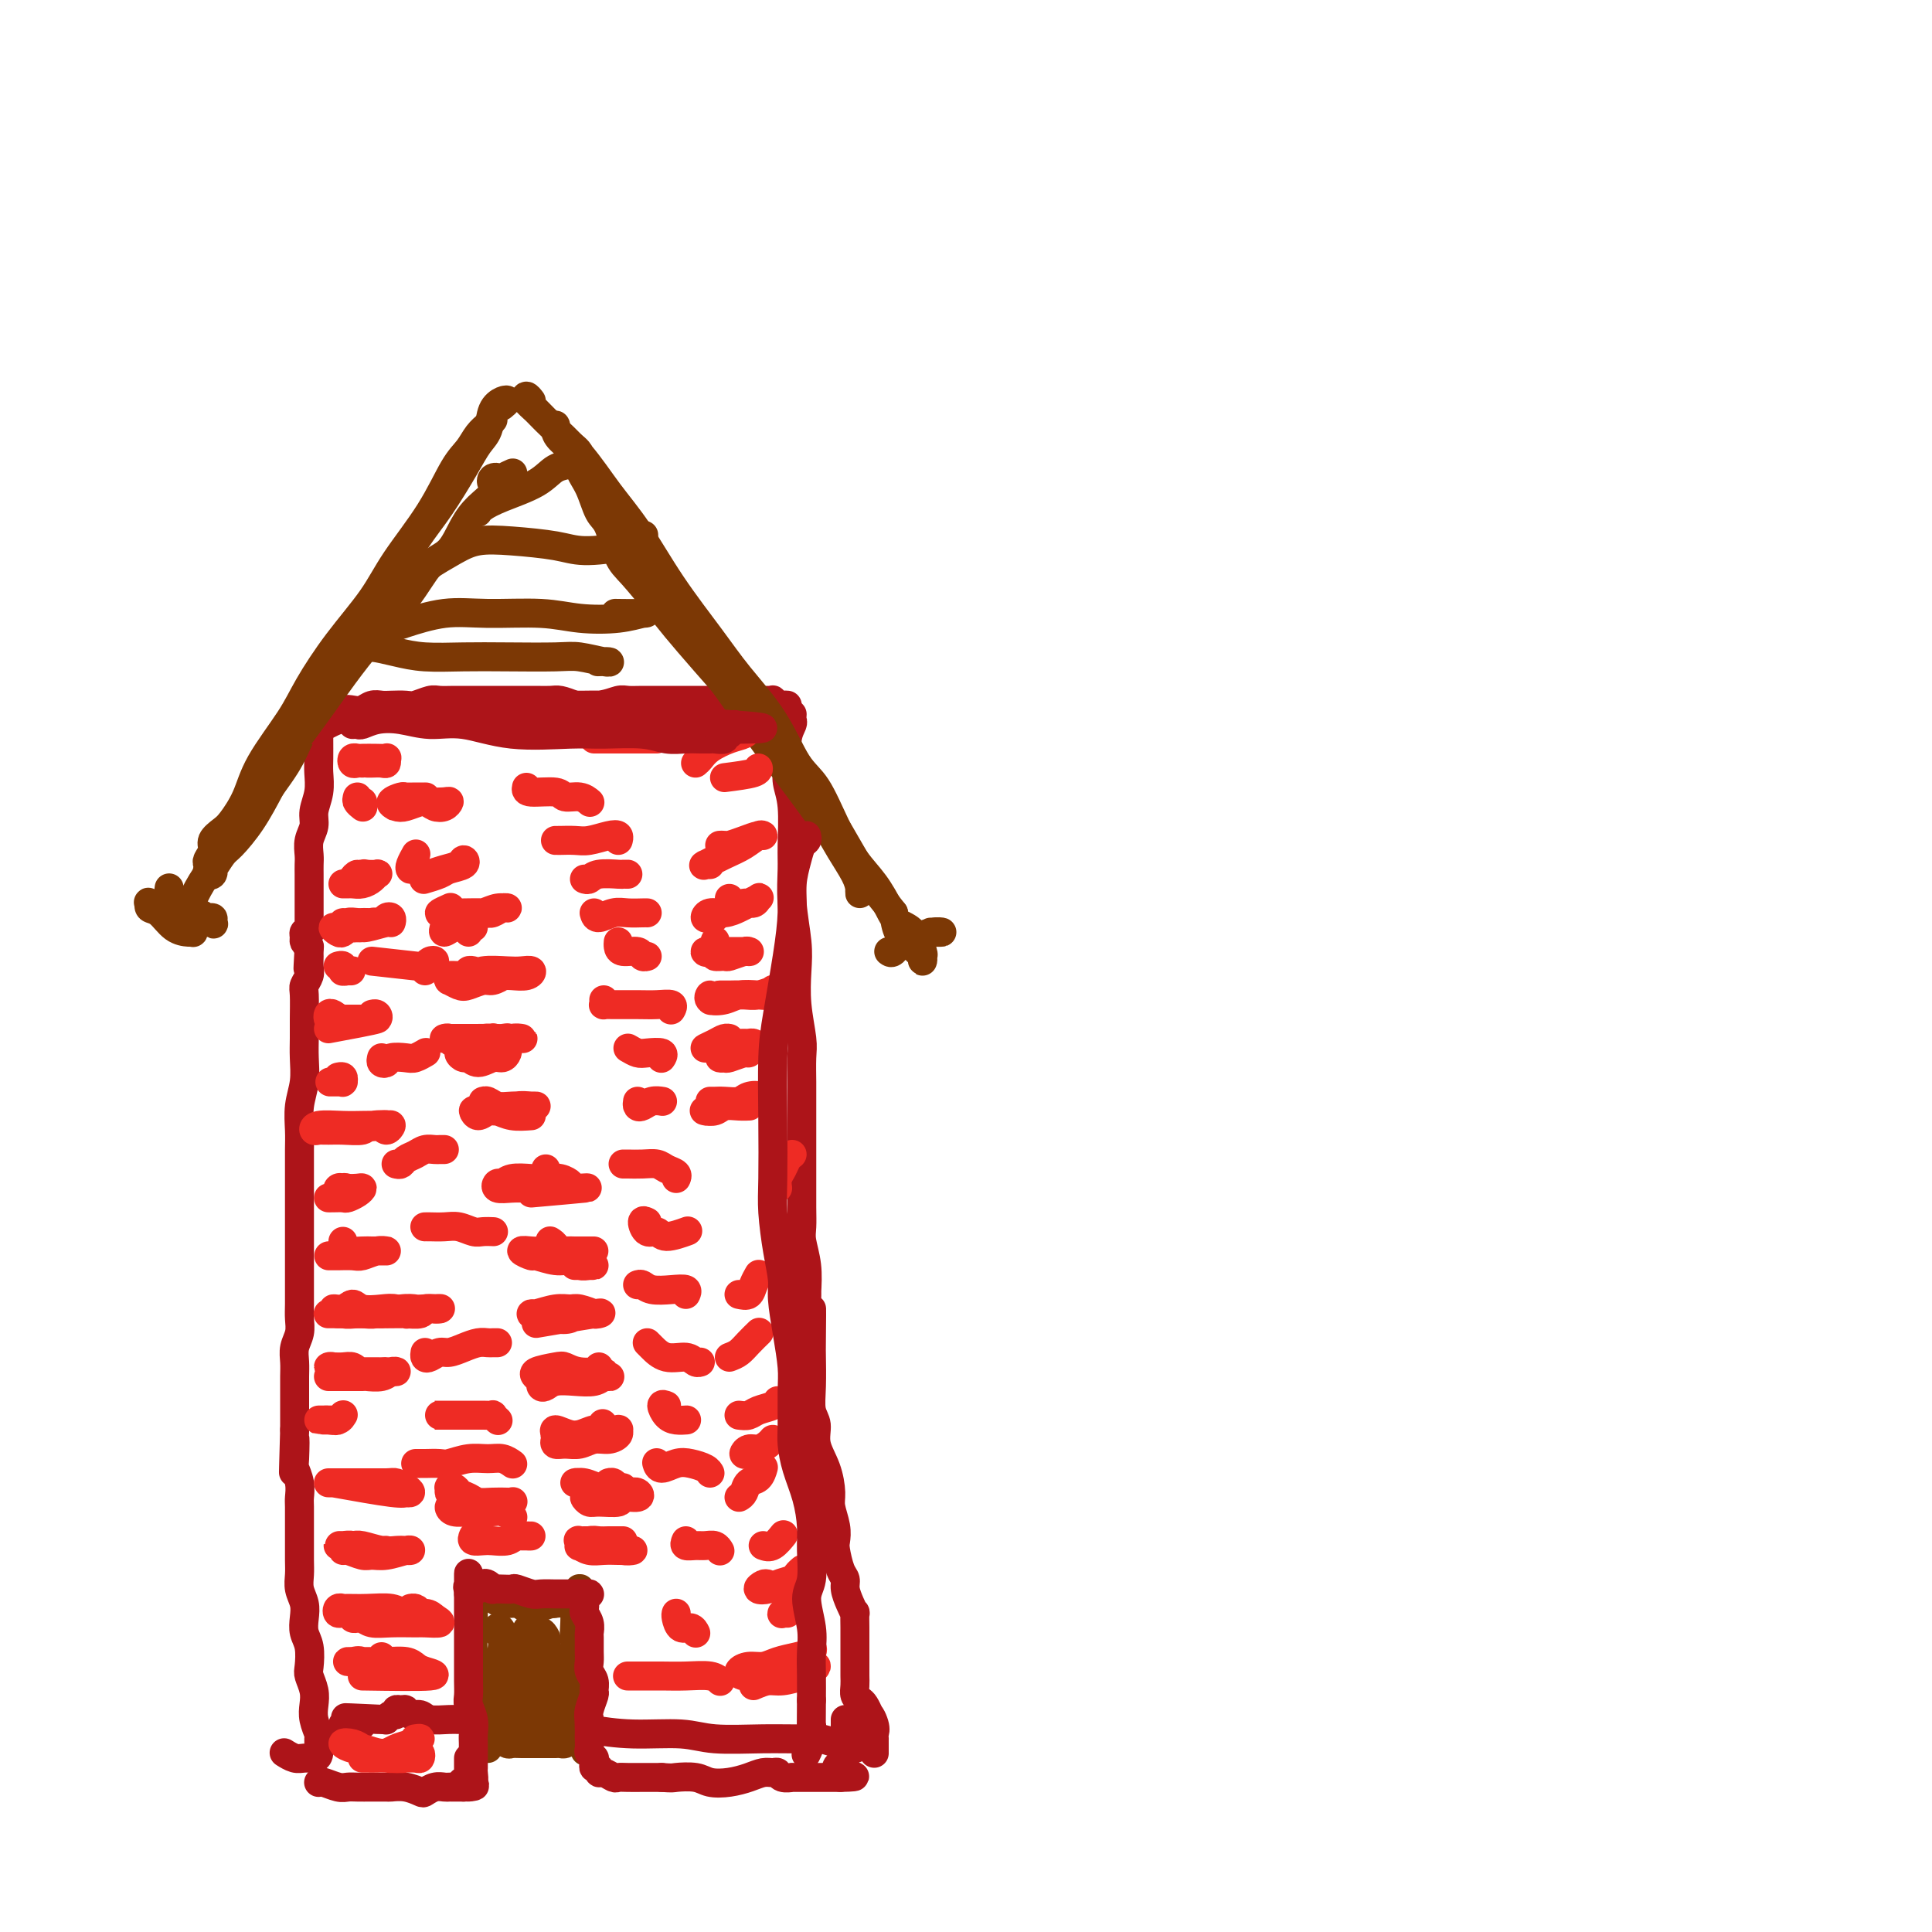 <svg viewBox='0 0 400 400' version='1.1' xmlns='http://www.w3.org/2000/svg' xmlns:xlink='http://www.w3.org/1999/xlink'><g fill='none' stroke='#AD1419' stroke-width='6' stroke-linecap='round' stroke-linejoin='round'><path d='M67,144c0.113,0.471 0.227,0.942 0,1c-0.227,0.058 -0.793,-0.296 -1,0c-0.207,0.296 -0.055,1.241 0,2c0.055,0.759 0.015,1.332 0,2c-0.015,0.668 -0.003,1.430 0,2c0.003,0.570 -0.003,0.946 0,2c0.003,1.054 0.016,2.785 0,4c-0.016,1.215 -0.061,1.914 0,3c0.061,1.086 0.226,2.560 0,4c-0.226,1.440 -0.845,2.847 -1,4c-0.155,1.153 0.155,2.052 0,3c-0.155,0.948 -0.774,1.944 -1,3c-0.226,1.056 -0.061,2.171 0,3c0.061,0.829 0.016,1.373 0,2c-0.016,0.627 -0.004,1.338 0,2c0.004,0.662 0.001,1.277 0,2c-0.001,0.723 -0.000,1.556 0,2c0.000,0.444 0.000,0.499 0,1c-0.000,0.501 -0.000,1.448 0,2c0.000,0.552 0.001,0.708 0,1c-0.001,0.292 -0.004,0.718 0,1c0.004,0.282 0.015,0.418 0,1c-0.015,0.582 -0.057,1.609 0,2c0.057,0.391 0.214,0.146 0,0c-0.214,-0.146 -0.800,-0.194 -1,0c-0.200,0.194 -0.015,0.629 0,1c0.015,0.371 -0.138,0.677 0,1c0.138,0.323 0.569,0.661 1,1'/><path d='M64,196c-0.464,8.280 -0.123,2.981 0,1c0.123,-1.981 0.029,-0.643 0,0c-0.029,0.643 0.006,0.592 0,1c-0.006,0.408 -0.054,1.274 0,2c0.054,0.726 0.211,1.313 0,2c-0.211,0.687 -0.789,1.473 -1,2c-0.211,0.527 -0.056,0.793 0,2c0.056,1.207 0.011,3.353 0,5c-0.011,1.647 0.011,2.793 0,4c-0.011,1.207 -0.056,2.475 0,4c0.056,1.525 0.211,3.308 0,5c-0.211,1.692 -0.789,3.293 -1,5c-0.211,1.707 -0.057,3.519 0,5c0.057,1.481 0.015,2.630 0,4c-0.015,1.370 -0.004,2.960 0,5c0.004,2.040 0.001,4.532 0,6c-0.001,1.468 -0.000,1.914 0,3c0.000,1.086 0.000,2.811 0,4c-0.000,1.189 -0.000,1.840 0,3c0.000,1.160 0.001,2.827 0,4c-0.001,1.173 -0.004,1.850 0,3c0.004,1.150 0.015,2.772 0,4c-0.015,1.228 -0.057,2.061 0,3c0.057,0.939 0.211,1.985 0,3c-0.211,1.015 -0.789,1.999 -1,3c-0.211,1.001 -0.057,2.019 0,3c0.057,0.981 0.015,1.926 0,3c-0.015,1.074 -0.004,2.278 0,3c0.004,0.722 0.001,0.964 0,2c-0.001,1.036 -0.000,2.868 0,4c0.000,1.132 0.000,1.566 0,2'/><path d='M61,296c-0.468,15.990 -0.140,5.965 0,3c0.140,-2.965 0.090,1.129 0,3c-0.090,1.871 -0.220,1.520 0,2c0.220,0.480 0.791,1.793 1,3c0.209,1.207 0.056,2.308 0,3c-0.056,0.692 -0.015,0.975 0,2c0.015,1.025 0.003,2.791 0,4c-0.003,1.209 0.003,1.860 0,3c-0.003,1.140 -0.015,2.770 0,4c0.015,1.230 0.055,2.062 0,3c-0.055,0.938 -0.207,1.982 0,3c0.207,1.018 0.774,2.010 1,3c0.226,0.990 0.112,1.980 0,3c-0.112,1.020 -0.223,2.072 0,3c0.223,0.928 0.778,1.732 1,3c0.222,1.268 0.111,2.999 0,4c-0.111,1.001 -0.222,1.270 0,2c0.222,0.730 0.777,1.920 1,3c0.223,1.080 0.113,2.051 0,3c-0.113,0.949 -0.229,1.876 0,3c0.229,1.124 0.801,2.444 1,3c0.199,0.556 0.023,0.346 0,1c-0.023,0.654 0.106,2.172 0,3c-0.106,0.828 -0.445,0.968 -1,1c-0.555,0.032 -1.324,-0.043 -2,0c-0.676,0.043 -1.259,0.204 -2,0c-0.741,-0.204 -1.640,-0.773 -2,-1c-0.360,-0.227 -0.180,-0.114 0,0'/><path d='M68,145c-0.833,-0.833 -1.667,-1.667 -2,-2c-0.333,-0.333 -0.167,-0.167 0,0'/><path d='M66,146c0.018,0.307 0.035,0.615 0,1c-0.035,0.385 -0.123,0.849 0,1c0.123,0.151 0.456,-0.011 1,0c0.544,0.011 1.301,0.195 2,0c0.699,-0.195 1.342,-0.770 2,-1c0.658,-0.230 1.330,-0.114 2,0c0.670,0.114 1.338,0.226 2,0c0.662,-0.226 1.317,-0.792 2,-1c0.683,-0.208 1.394,-0.060 2,0c0.606,0.060 1.106,0.030 2,0c0.894,-0.030 2.182,-0.061 3,0c0.818,0.061 1.168,0.212 2,0c0.832,-0.212 2.148,-0.789 3,-1c0.852,-0.211 1.239,-0.057 2,0c0.761,0.057 1.896,0.015 3,0c1.104,-0.015 2.178,-0.004 3,0c0.822,0.004 1.391,0.001 2,0c0.609,-0.001 1.258,-0.000 2,0c0.742,0.000 1.577,0.000 2,0c0.423,-0.000 0.434,-0.000 1,0c0.566,0.000 1.689,0.000 2,0c0.311,-0.000 -0.188,-0.001 0,0c0.188,0.001 1.064,0.003 2,0c0.936,-0.003 1.931,-0.011 3,0c1.069,0.011 2.211,0.041 3,0c0.789,-0.041 1.225,-0.155 2,0c0.775,0.155 1.887,0.577 3,1'/><path d='M119,146c8.529,-0.016 3.351,-0.057 2,0c-1.351,0.057 1.126,0.211 3,0c1.874,-0.211 3.145,-0.789 4,-1c0.855,-0.211 1.295,-0.057 2,0c0.705,0.057 1.676,0.015 3,0c1.324,-0.015 3.002,-0.004 4,0c0.998,0.004 1.316,0.001 2,0c0.684,-0.001 1.735,-0.000 3,0c1.265,0.000 2.743,0.000 4,0c1.257,-0.000 2.291,-0.000 3,0c0.709,0.000 1.093,0.000 2,0c0.907,-0.000 2.337,-0.000 3,0c0.663,0.000 0.560,0.000 1,0c0.440,-0.000 1.424,-0.001 2,0c0.576,0.001 0.746,0.004 1,0c0.254,-0.004 0.593,-0.015 1,0c0.407,0.015 0.883,0.057 1,0c0.117,-0.057 -0.126,-0.211 0,0c0.126,0.211 0.621,0.789 1,1c0.379,0.211 0.640,0.057 1,0c0.360,-0.057 0.817,-0.016 1,0c0.183,0.016 0.091,0.008 0,0'/><path d='M164,148c0.008,-0.098 0.017,-0.197 0,0c-0.017,0.197 -0.058,0.688 0,1c0.058,0.312 0.215,0.445 0,1c-0.215,0.555 -0.804,1.530 -1,3c-0.196,1.470 0.000,3.433 0,5c-0.000,1.567 -0.197,2.737 0,4c0.197,1.263 0.789,2.619 1,5c0.211,2.381 0.043,5.786 0,8c-0.043,2.214 0.040,3.236 0,5c-0.040,1.764 -0.203,4.268 0,7c0.203,2.732 0.772,5.692 1,8c0.228,2.308 0.114,3.965 0,6c-0.114,2.035 -0.227,4.447 0,7c0.227,2.553 0.793,5.245 1,7c0.207,1.755 0.056,2.573 0,4c-0.056,1.427 -0.015,3.462 0,5c0.015,1.538 0.004,2.577 0,3c-0.004,0.423 -0.001,0.229 0,1c0.001,0.771 0.000,2.505 0,4c-0.000,1.495 0.000,2.750 0,4c-0.000,1.250 -0.001,2.496 0,4c0.001,1.504 0.004,3.264 0,5c-0.004,1.736 -0.015,3.446 0,5c0.015,1.554 0.056,2.953 0,4c-0.056,1.047 -0.207,1.744 0,3c0.207,1.256 0.774,3.073 1,5c0.226,1.927 0.113,3.963 0,6'/><path d='M167,268c0.690,19.211 0.916,7.237 1,4c0.084,-3.237 0.027,2.261 0,5c-0.027,2.739 -0.023,2.717 0,4c0.023,1.283 0.065,3.871 0,6c-0.065,2.129 -0.238,3.799 0,5c0.238,1.201 0.886,1.934 1,3c0.114,1.066 -0.305,2.466 0,4c0.305,1.534 1.336,3.202 2,5c0.664,1.798 0.962,3.725 1,5c0.038,1.275 -0.183,1.896 0,3c0.183,1.104 0.771,2.691 1,4c0.229,1.309 0.099,2.342 0,3c-0.099,0.658 -0.167,0.942 0,2c0.167,1.058 0.570,2.891 1,4c0.430,1.109 0.886,1.496 1,2c0.114,0.504 -0.113,1.125 0,2c0.113,0.875 0.566,2.003 1,3c0.434,0.997 0.848,1.864 1,2c0.152,0.136 0.041,-0.459 0,0c-0.041,0.459 -0.011,1.971 0,3c0.011,1.029 0.003,1.574 0,2c-0.003,0.426 -0.001,0.733 0,1c0.001,0.267 0.000,0.494 0,1c-0.000,0.506 -0.001,1.291 0,2c0.001,0.709 0.003,1.342 0,2c-0.003,0.658 -0.012,1.341 0,2c0.012,0.659 0.045,1.292 0,2c-0.045,0.708 -0.167,1.489 0,2c0.167,0.511 0.622,0.753 1,1c0.378,0.247 0.679,0.499 1,1c0.321,0.501 0.660,1.250 1,2'/><path d='M180,355c1.641,8.857 0.244,2.999 0,1c-0.244,-1.999 0.667,-0.140 1,1c0.333,1.140 0.089,1.562 0,2c-0.089,0.438 -0.024,0.892 0,1c0.024,0.108 0.006,-0.128 0,0c-0.006,0.128 -0.002,0.622 0,1c0.002,0.378 0.000,0.640 0,1c-0.000,0.360 -0.000,0.817 0,1c0.000,0.183 0.000,0.091 0,0'/><path d='M180,361c-0.179,-0.146 -0.358,-0.292 -1,0c-0.642,0.292 -1.747,1.020 -2,1c-0.253,-0.020 0.345,-0.790 0,-1c-0.345,-0.210 -1.634,0.141 -3,0c-1.366,-0.141 -2.807,-0.774 -4,-1c-1.193,-0.226 -2.136,-0.046 -4,0c-1.864,0.046 -4.650,-0.043 -8,0c-3.350,0.043 -7.265,0.218 -10,0c-2.735,-0.218 -4.292,-0.828 -7,-1c-2.708,-0.172 -6.569,0.094 -10,0c-3.431,-0.094 -6.434,-0.547 -9,-1c-2.566,-0.453 -4.695,-0.906 -7,-1c-2.305,-0.094 -4.785,0.172 -7,0c-2.215,-0.172 -4.165,-0.782 -6,-1c-1.835,-0.218 -3.556,-0.043 -5,0c-1.444,0.043 -2.610,-0.045 -4,0c-1.390,0.045 -3.002,0.223 -4,0c-0.998,-0.223 -1.382,-0.845 -2,-1c-0.618,-0.155 -1.471,0.159 -2,0c-0.529,-0.159 -0.733,-0.790 -1,-1c-0.267,-0.210 -0.597,-0.000 -1,0c-0.403,0.000 -0.879,-0.210 -1,0c-0.121,0.210 0.112,0.840 0,1c-0.112,0.160 -0.569,-0.149 -1,0c-0.431,0.149 -0.838,0.757 -1,1c-0.162,0.243 -0.081,0.122 0,0'/><path d='M80,356c-15.815,-0.757 -5.351,-0.150 -2,0c3.351,0.150 -0.411,-0.156 -2,0c-1.589,0.156 -1.004,0.773 -1,1c0.004,0.227 -0.573,0.065 -1,0c-0.427,-0.065 -0.703,-0.031 -1,0c-0.297,0.031 -0.616,0.060 -1,0c-0.384,-0.060 -0.834,-0.208 -1,0c-0.166,0.208 -0.047,0.774 0,1c0.047,0.226 0.024,0.113 0,0'/></g>
<g fill='none' stroke='#7C3805' stroke-width='6' stroke-linecap='round' stroke-linejoin='round'><path d='M101,362c0.512,-2.233 1.023,-4.467 1,-6c-0.023,-1.533 -0.581,-2.366 -1,-3c-0.419,-0.634 -0.701,-1.069 -1,-2c-0.299,-0.931 -0.616,-2.357 -1,-4c-0.384,-1.643 -0.835,-3.504 -1,-5c-0.165,-1.496 -0.045,-2.626 0,-4c0.045,-1.374 0.013,-2.992 0,-4c-0.013,-1.008 -0.008,-1.406 0,-2c0.008,-0.594 0.017,-1.385 0,-2c-0.017,-0.615 -0.062,-1.056 0,-1c0.062,0.056 0.229,0.607 1,1c0.771,0.393 2.145,0.628 3,1c0.855,0.372 1.190,0.881 2,1c0.810,0.119 2.093,-0.154 3,0c0.907,0.154 1.436,0.734 2,1c0.564,0.266 1.161,0.219 2,0c0.839,-0.219 1.919,-0.609 3,-1'/><path d='M114,332c2.532,0.148 0.860,-0.482 1,-1c0.140,-0.518 2.090,-0.925 3,-1c0.910,-0.075 0.781,0.180 1,0c0.219,-0.180 0.787,-0.796 1,-1c0.213,-0.204 0.071,0.005 0,0c-0.071,-0.005 -0.072,-0.224 0,0c0.072,0.224 0.216,0.891 0,1c-0.216,0.109 -0.791,-0.341 -1,0c-0.209,0.341 -0.052,1.474 0,2c0.052,0.526 -0.000,0.446 0,1c0.000,0.554 0.053,1.740 0,3c-0.053,1.260 -0.210,2.592 0,4c0.210,1.408 0.788,2.892 1,4c0.212,1.108 0.057,1.841 0,3c-0.057,1.159 -0.015,2.743 0,4c0.015,1.257 0.004,2.187 0,3c-0.004,0.813 -0.002,1.510 0,2c0.002,0.490 0.003,0.772 0,1c-0.003,0.228 -0.011,0.401 0,1c0.011,0.599 0.041,1.623 0,2c-0.041,0.377 -0.155,0.108 0,0c0.155,-0.108 0.577,-0.054 1,0'/><path d='M121,360c0.311,4.422 0.089,1.978 0,1c-0.089,-0.978 -0.044,-0.489 0,0'/><path d='M120,361c0.000,-0.417 0.000,-0.833 0,-1c0.000,-0.167 0.000,-0.083 0,0'/><path d='M118,360c-0.338,0.423 -0.676,0.845 -1,1c-0.324,0.155 -0.635,0.041 -1,0c-0.365,-0.041 -0.783,-0.011 -1,0c-0.217,0.011 -0.233,0.003 -1,0c-0.767,-0.003 -2.285,0.000 -3,0c-0.715,-0.000 -0.627,-0.004 -1,0c-0.373,0.004 -1.207,0.015 -2,0c-0.793,-0.015 -1.544,-0.057 -2,0c-0.456,0.057 -0.617,0.211 -1,0c-0.383,-0.211 -0.989,-0.789 -1,-1c-0.011,-0.211 0.572,-0.057 1,0c0.428,0.057 0.702,0.015 1,0c0.298,-0.015 0.619,-0.004 1,0c0.381,0.004 0.823,0.001 1,0c0.177,-0.001 0.088,-0.001 0,0'/><path d='M106,359c-0.002,-0.340 -0.005,-0.680 0,-1c0.005,-0.320 0.016,-0.621 0,-1c-0.016,-0.379 -0.061,-0.836 0,-1c0.061,-0.164 0.226,-0.034 0,-1c-0.226,-0.966 -0.844,-3.027 -1,-4c-0.156,-0.973 0.151,-0.858 0,-2c-0.151,-1.142 -0.759,-3.539 -1,-5c-0.241,-1.461 -0.114,-1.984 0,-3c0.114,-1.016 0.215,-2.523 0,-3c-0.215,-0.477 -0.747,0.077 -1,0c-0.253,-0.077 -0.226,-0.786 0,-1c0.226,-0.214 0.653,0.067 1,1c0.347,0.933 0.614,2.519 1,4c0.386,1.481 0.892,2.856 1,4c0.108,1.144 -0.181,2.057 0,3c0.181,0.943 0.833,1.915 1,3c0.167,1.085 -0.152,2.281 0,3c0.152,0.719 0.773,0.960 1,1c0.227,0.040 0.060,-0.121 0,0c-0.060,0.121 -0.012,0.525 0,0c0.012,-0.525 -0.011,-1.979 0,-3c0.011,-1.021 0.055,-1.608 0,-3c-0.055,-1.392 -0.211,-3.588 0,-5c0.211,-1.412 0.789,-2.038 1,-3c0.211,-0.962 0.057,-2.259 0,-3c-0.057,-0.741 -0.016,-0.926 0,-1c0.016,-0.074 0.008,-0.037 0,0'/><path d='M109,338c0.305,-2.059 0.067,1.294 0,4c-0.067,2.706 0.038,4.765 0,7c-0.038,2.235 -0.221,4.646 0,6c0.221,1.354 0.844,1.650 1,2c0.156,0.350 -0.154,0.754 0,1c0.154,0.246 0.772,0.335 1,0c0.228,-0.335 0.065,-1.096 0,-2c-0.065,-0.904 -0.033,-1.953 0,-3c0.033,-1.047 0.065,-2.091 0,-4c-0.065,-1.909 -0.228,-4.682 0,-6c0.228,-1.318 0.849,-1.179 1,-2c0.151,-0.821 -0.166,-2.600 0,-3c0.166,-0.400 0.815,0.581 1,1c0.185,0.419 -0.094,0.278 0,1c0.094,0.722 0.561,2.308 1,4c0.439,1.692 0.849,3.489 1,5c0.151,1.511 0.044,2.736 0,4c-0.044,1.264 -0.023,2.567 0,3c0.023,0.433 0.048,-0.002 0,0c-0.048,0.002 -0.168,0.443 0,0c0.168,-0.443 0.624,-1.770 1,-3c0.376,-1.230 0.671,-2.364 1,-4c0.329,-1.636 0.690,-3.773 1,-5c0.310,-1.227 0.568,-1.546 1,-2c0.432,-0.454 1.040,-1.045 1,-1c-0.040,0.045 -0.726,0.727 -1,1c-0.274,0.273 -0.137,0.136 0,0'/></g>
<g fill='none' stroke='#AD1419' stroke-width='6' stroke-linecap='round' stroke-linejoin='round'><path d='M66,369c-0.035,0.030 -0.071,0.061 0,0c0.071,-0.061 0.248,-0.212 1,0c0.752,0.212 2.079,0.789 3,1c0.921,0.211 1.435,0.057 2,0c0.565,-0.057 1.179,-0.016 2,0c0.821,0.016 1.849,0.008 3,0c1.151,-0.008 2.426,-0.015 3,0c0.574,0.015 0.447,0.053 1,0c0.553,-0.053 1.787,-0.196 3,0c1.213,0.196 2.405,0.732 3,1c0.595,0.268 0.593,0.268 1,0c0.407,-0.268 1.222,-0.804 2,-1c0.778,-0.196 1.520,-0.053 2,0c0.480,0.053 0.699,0.014 1,0c0.301,-0.014 0.686,-0.004 1,0c0.314,0.004 0.558,0.001 1,0c0.442,-0.001 1.080,-0.000 1,0c-0.080,0.000 -0.880,0.000 -1,0c-0.120,-0.000 0.440,-0.000 1,0'/><path d='M96,370c4.580,-0.068 1.031,-0.738 0,-1c-1.031,-0.262 0.456,-0.115 1,0c0.544,0.115 0.146,0.199 0,0c-0.146,-0.199 -0.039,-0.680 0,-1c0.039,-0.320 0.010,-0.477 0,-1c-0.010,-0.523 -0.003,-1.410 0,-2c0.003,-0.590 0.001,-0.883 0,-1c-0.001,-0.117 -0.000,-0.059 0,0'/><path d='M97,370c-0.113,-0.478 -0.227,-0.956 0,-1c0.227,-0.044 0.793,0.346 1,0c0.207,-0.346 0.055,-1.429 0,-2c-0.055,-0.571 -0.014,-0.631 0,-1c0.014,-0.369 -0.000,-1.047 0,-2c0.000,-0.953 0.014,-2.180 0,-3c-0.014,-0.820 -0.056,-1.234 0,-2c0.056,-0.766 0.211,-1.886 0,-3c-0.211,-1.114 -0.789,-2.224 -1,-3c-0.211,-0.776 -0.057,-1.219 0,-2c0.057,-0.781 0.015,-1.901 0,-3c-0.015,-1.099 -0.004,-2.179 0,-3c0.004,-0.821 0.001,-1.385 0,-2c-0.001,-0.615 -0.000,-1.282 0,-2c0.000,-0.718 0.000,-1.489 0,-2c-0.000,-0.511 -0.000,-0.763 0,-1c0.000,-0.237 0.000,-0.460 0,-1c-0.000,-0.540 -0.000,-1.398 0,-2c0.000,-0.602 0.000,-0.949 0,-1c-0.000,-0.051 -0.000,0.194 0,0c0.000,-0.194 0.000,-0.825 0,-1c-0.000,-0.175 -0.000,0.108 0,0c0.000,-0.108 0.000,-0.606 0,-1c-0.000,-0.394 -0.000,-0.683 0,-1c0.000,-0.317 0.000,-0.662 0,-1c-0.000,-0.338 -0.000,-0.669 0,-1'/><path d='M97,329c0.002,-6.363 0.007,-1.771 0,0c-0.007,1.771 -0.027,0.720 0,0c0.027,-0.720 0.101,-1.108 0,-1c-0.101,0.108 -0.377,0.712 0,1c0.377,0.288 1.406,0.259 2,0c0.594,-0.259 0.753,-0.749 1,-1c0.247,-0.251 0.581,-0.263 1,0c0.419,0.263 0.922,0.802 1,1c0.078,0.198 -0.270,0.057 0,0c0.270,-0.057 1.160,-0.029 2,0c0.840,0.029 1.632,0.060 2,0c0.368,-0.060 0.311,-0.212 1,0c0.689,0.212 2.125,0.789 3,1c0.875,0.211 1.191,0.057 2,0c0.809,-0.057 2.112,-0.015 3,0c0.888,0.015 1.362,0.004 2,0c0.638,-0.004 1.441,-0.001 2,0c0.559,0.001 0.874,0.000 1,0c0.126,-0.000 0.063,-0.000 0,0'/><path d='M120,330c3.708,0.152 1.477,0.034 1,0c-0.477,-0.034 0.799,0.018 1,0c0.201,-0.018 -0.675,-0.104 -1,0c-0.325,0.104 -0.101,0.399 0,1c0.101,0.601 0.080,1.507 0,2c-0.080,0.493 -0.218,0.573 0,1c0.218,0.427 0.791,1.203 1,2c0.209,0.797 0.055,1.617 0,2c-0.055,0.383 -0.011,0.329 0,1c0.011,0.671 -0.011,2.068 0,3c0.011,0.932 0.057,1.400 0,2c-0.057,0.600 -0.215,1.333 0,2c0.215,0.667 0.803,1.267 1,2c0.197,0.733 0.001,1.599 0,2c-0.001,0.401 0.192,0.339 0,1c-0.192,0.661 -0.769,2.046 -1,3c-0.231,0.954 -0.115,1.477 0,2'/><path d='M122,356c0.309,3.915 0.083,0.702 0,0c-0.083,-0.702 -0.023,1.107 0,2c0.023,0.893 0.010,0.870 0,1c-0.010,0.130 -0.017,0.412 0,1c0.017,0.588 0.057,1.481 0,2c-0.057,0.519 -0.213,0.665 0,1c0.213,0.335 0.793,0.859 1,1c0.207,0.141 0.041,-0.102 0,0c-0.041,0.102 0.044,0.548 0,1c-0.044,0.452 -0.215,0.909 0,1c0.215,0.091 0.816,-0.186 1,0c0.184,0.186 -0.051,0.834 0,1c0.051,0.166 0.386,-0.152 1,0c0.614,0.152 1.507,0.773 2,1c0.493,0.227 0.586,0.061 1,0c0.414,-0.061 1.150,-0.016 2,0c0.850,0.016 1.814,0.005 3,0c1.186,-0.005 2.593,-0.002 4,0'/><path d='M137,368c2.328,0.170 2.149,0.095 3,0c0.851,-0.095 2.731,-0.211 4,0c1.269,0.211 1.926,0.751 3,1c1.074,0.249 2.564,0.209 4,0c1.436,-0.209 2.817,-0.588 4,-1c1.183,-0.412 2.167,-0.856 3,-1c0.833,-0.144 1.514,0.014 2,0c0.486,-0.014 0.778,-0.200 1,0c0.222,0.200 0.374,0.786 1,1c0.626,0.214 1.727,0.057 2,0c0.273,-0.057 -0.281,-0.015 0,0c0.281,0.015 1.399,0.004 2,0c0.601,-0.004 0.686,-0.001 1,0c0.314,0.001 0.858,0.000 1,0c0.142,-0.000 -0.117,-0.000 0,0c0.117,0.000 0.610,0.000 1,0c0.390,-0.000 0.678,-0.000 1,0c0.322,0.000 0.677,0.000 1,0c0.323,-0.000 0.612,-0.000 1,0c0.388,0.000 0.874,0.000 1,0c0.126,-0.000 -0.107,-0.000 0,0c0.107,0.000 0.553,0.000 1,0'/><path d='M174,368c5.740,-0.110 1.591,-0.385 0,-1c-1.591,-0.615 -0.622,-1.569 0,-2c0.622,-0.431 0.899,-0.340 1,-1c0.101,-0.660 0.027,-2.072 0,-3c-0.027,-0.928 -0.007,-1.372 0,-2c0.007,-0.628 0.002,-1.438 0,-2c-0.002,-0.562 -0.001,-0.875 0,-1c0.001,-0.125 0.000,-0.063 0,0'/></g>
<g fill='none' stroke='#7C3805' stroke-width='6' stroke-linecap='round' stroke-linejoin='round'><path d='M102,87c0.064,-0.072 0.129,-0.144 0,0c-0.129,0.144 -0.450,0.505 -1,1c-0.550,0.495 -1.329,1.123 -2,2c-0.671,0.877 -1.233,2.002 -2,3c-0.767,0.998 -1.740,1.869 -3,4c-1.260,2.131 -2.809,5.520 -5,9c-2.191,3.480 -5.024,7.049 -7,10c-1.976,2.951 -3.096,5.284 -5,8c-1.904,2.716 -4.592,5.814 -7,9c-2.408,3.186 -4.536,6.461 -6,9c-1.464,2.539 -2.264,4.343 -4,7c-1.736,2.657 -4.406,6.168 -6,9c-1.594,2.832 -2.111,4.985 -3,7c-0.889,2.015 -2.151,3.892 -3,5c-0.849,1.108 -1.285,1.448 -2,2c-0.715,0.552 -1.708,1.315 -2,2c-0.292,0.685 0.118,1.293 0,2c-0.118,0.707 -0.765,1.513 -1,2c-0.235,0.487 -0.059,0.653 0,1c0.059,0.347 0.002,0.873 0,1c-0.002,0.127 0.050,-0.145 0,0c-0.050,0.145 -0.203,0.708 0,1c0.203,0.292 0.763,0.313 1,0c0.237,-0.313 0.152,-0.959 0,-1c-0.152,-0.041 -0.372,0.522 0,0c0.372,-0.522 1.337,-2.130 2,-3c0.663,-0.870 1.025,-1.004 2,-2c0.975,-0.996 2.564,-2.856 4,-5c1.436,-2.144 2.718,-4.572 4,-7'/><path d='M56,163c2.894,-4.034 3.627,-5.120 5,-8c1.373,-2.880 3.384,-7.554 5,-11c1.616,-3.446 2.838,-5.663 5,-9c2.162,-3.337 5.264,-7.793 8,-12c2.736,-4.207 5.104,-8.165 7,-11c1.896,-2.835 3.319,-4.549 5,-7c1.681,-2.451 3.619,-5.641 5,-8c1.381,-2.359 2.203,-3.887 3,-5c0.797,-1.113 1.569,-1.811 2,-3c0.431,-1.189 0.522,-2.868 1,-4c0.478,-1.132 1.345,-1.716 2,-2c0.655,-0.284 1.099,-0.269 1,0c-0.099,0.269 -0.743,0.791 -1,1c-0.257,0.209 -0.129,0.104 0,0'/><path d='M110,83c-0.376,-0.490 -0.752,-0.981 -1,-1c-0.248,-0.019 -0.368,0.432 0,1c0.368,0.568 1.222,1.252 2,2c0.778,0.748 1.478,1.560 3,3c1.522,1.440 3.866,3.510 6,6c2.134,2.490 4.059,5.401 6,8c1.941,2.599 3.897,4.886 6,8c2.103,3.114 4.351,7.054 7,11c2.649,3.946 5.699,7.899 8,11c2.301,3.101 3.854,5.349 6,8c2.146,2.651 4.884,5.706 7,9c2.116,3.294 3.609,6.827 5,9c1.391,2.173 2.680,2.987 4,5c1.320,2.013 2.670,5.225 4,8c1.330,2.775 2.639,5.111 4,7c1.361,1.889 2.775,3.330 4,5c1.225,1.670 2.262,3.571 3,5c0.738,1.429 1.178,2.388 2,3c0.822,0.612 2.025,0.879 3,2c0.975,1.121 1.723,3.097 2,4c0.277,0.903 0.082,0.733 0,1c-0.082,0.267 -0.053,0.971 0,1c0.053,0.029 0.130,-0.617 0,-1c-0.130,-0.383 -0.468,-0.505 -1,-1c-0.532,-0.495 -1.259,-1.364 -2,-2c-0.741,-0.636 -1.498,-1.039 -2,-2c-0.502,-0.961 -0.751,-2.481 -1,-4'/><path d='M185,189c-1.673,-2.151 -2.855,-3.530 -4,-5c-1.145,-1.470 -2.252,-3.032 -4,-6c-1.748,-2.968 -4.136,-7.341 -6,-10c-1.864,-2.659 -3.205,-3.603 -5,-6c-1.795,-2.397 -4.043,-6.246 -6,-9c-1.957,-2.754 -3.623,-4.415 -6,-7c-2.377,-2.585 -5.466,-6.096 -8,-9c-2.534,-2.904 -4.513,-5.201 -6,-7c-1.487,-1.799 -2.481,-3.098 -4,-5c-1.519,-1.902 -3.561,-4.406 -5,-6c-1.439,-1.594 -2.274,-2.278 -3,-4c-0.726,-1.722 -1.341,-4.481 -2,-6c-0.659,-1.519 -1.361,-1.797 -2,-3c-0.639,-1.203 -1.217,-3.329 -2,-5c-0.783,-1.671 -1.773,-2.885 -2,-4c-0.227,-1.115 0.307,-2.131 0,-3c-0.307,-0.869 -1.456,-1.589 -2,-2c-0.544,-0.411 -0.485,-0.511 -1,-1c-0.515,-0.489 -1.605,-1.365 -2,-2c-0.395,-0.635 -0.095,-1.028 0,-1c0.095,0.028 -0.016,0.477 0,1c0.016,0.523 0.159,1.120 1,2c0.841,0.880 2.380,2.045 4,4c1.620,1.955 3.320,4.702 4,6c0.680,1.298 0.340,1.149 0,1'/><path d='M124,102c3.403,4.488 7.409,9.208 9,12c1.591,2.792 0.766,3.654 4,9c3.234,5.346 10.525,15.174 14,20c3.475,4.826 3.132,4.649 4,6c0.868,1.351 2.947,4.231 5,7c2.053,2.769 4.081,5.428 6,8c1.919,2.572 3.730,5.058 5,7c1.270,1.942 2.001,3.340 3,5c0.999,1.660 2.268,3.583 3,5c0.732,1.417 0.928,2.328 1,3c0.072,0.672 0.019,1.104 0,1c-0.019,-0.104 -0.006,-0.744 0,-1c0.006,-0.256 0.003,-0.128 0,0'/></g>
<g fill='none' stroke='#EE2B24' stroke-width='6' stroke-linecap='round' stroke-linejoin='round'><path d='M75,364c0.226,-0.002 0.452,-0.004 1,0c0.548,0.004 1.418,0.016 2,0c0.582,-0.016 0.878,-0.058 2,0c1.122,0.058 3.072,0.215 4,0c0.928,-0.215 0.835,-0.804 1,-1c0.165,-0.196 0.587,0.000 1,0c0.413,-0.000 0.817,-0.196 1,0c0.183,0.196 0.145,0.785 0,1c-0.145,0.215 -0.399,0.054 -1,0c-0.601,-0.054 -1.551,-0.003 -2,0c-0.449,0.003 -0.399,-0.041 -1,0c-0.601,0.041 -1.855,0.168 -3,0c-1.145,-0.168 -2.181,-0.629 -3,-1c-0.819,-0.371 -1.420,-0.651 -2,-1c-0.580,-0.349 -1.137,-0.769 -2,-1c-0.863,-0.231 -2.030,-0.275 -2,0c0.030,0.275 1.257,0.870 2,1c0.743,0.130 1.003,-0.203 2,0c0.997,0.203 2.733,0.944 4,1c1.267,0.056 2.066,-0.573 3,-1c0.934,-0.427 2.003,-0.650 3,-1c0.997,-0.350 1.922,-0.825 2,-1c0.078,-0.175 -0.692,-0.050 -1,0c-0.308,0.050 -0.154,0.025 0,0'/><path d='M75,347c5.979,0.091 11.959,0.182 14,0c2.041,-0.182 0.145,-0.637 -1,-1c-1.145,-0.363 -1.538,-0.633 -2,-1c-0.462,-0.367 -0.994,-0.830 -2,-1c-1.006,-0.170 -2.488,-0.045 -4,0c-1.512,0.045 -3.055,0.010 -4,0c-0.945,-0.010 -1.293,0.004 -2,0c-0.707,-0.004 -1.773,-0.025 -2,0c-0.227,0.025 0.385,0.098 1,0c0.615,-0.098 1.233,-0.366 2,0c0.767,0.366 1.684,1.366 3,2c1.316,0.634 3.033,0.902 4,1c0.967,0.098 1.185,0.026 2,0c0.815,-0.026 2.228,-0.007 3,0c0.772,0.007 0.905,0.002 1,0c0.095,-0.002 0.152,-0.003 0,0c-0.152,0.003 -0.514,0.008 -1,0c-0.486,-0.008 -1.097,-0.030 -2,0c-0.903,0.030 -2.098,0.113 -3,0c-0.902,-0.113 -1.510,-0.422 -2,-1c-0.490,-0.578 -0.863,-1.425 -1,-2c-0.137,-0.575 -0.039,-0.879 0,-1c0.039,-0.121 0.020,-0.061 0,0'/><path d='M73,334c-0.093,0.415 -0.186,0.829 0,1c0.186,0.171 0.652,0.098 1,0c0.348,-0.098 0.577,-0.223 1,0c0.423,0.223 1.039,0.792 2,1c0.961,0.208 2.265,0.053 4,0c1.735,-0.053 3.901,-0.004 5,0c1.099,0.004 1.133,-0.036 2,0c0.867,0.036 2.569,0.150 3,0c0.431,-0.150 -0.407,-0.562 -1,-1c-0.593,-0.438 -0.940,-0.902 -2,-1c-1.060,-0.098 -2.833,0.170 -4,0c-1.167,-0.170 -1.728,-0.779 -3,-1c-1.272,-0.221 -3.256,-0.055 -5,0c-1.744,0.055 -3.248,-0.000 -4,0c-0.752,0.000 -0.754,0.056 -1,0c-0.246,-0.056 -0.738,-0.225 -1,0c-0.262,0.225 -0.294,0.845 0,1c0.294,0.155 0.914,-0.155 2,0c1.086,0.155 2.638,0.774 4,1c1.362,0.226 2.534,0.058 4,0c1.466,-0.058 3.227,-0.005 4,0c0.773,0.005 0.557,-0.037 1,0c0.443,0.037 1.544,0.154 2,0c0.456,-0.154 0.267,-0.577 0,-1c-0.267,-0.423 -0.610,-0.845 -1,-1c-0.390,-0.155 -0.826,-0.044 -1,0c-0.174,0.044 -0.087,0.022 0,0'/><path d='M71,320c-0.034,0.454 -0.068,0.907 0,1c0.068,0.093 0.239,-0.175 1,0c0.761,0.175 2.114,0.793 3,1c0.886,0.207 1.307,0.003 2,0c0.693,-0.003 1.658,0.195 3,0c1.342,-0.195 3.059,-0.783 4,-1c0.941,-0.217 1.104,-0.062 1,0c-0.104,0.062 -0.475,0.031 -1,0c-0.525,-0.031 -1.205,-0.061 -2,0c-0.795,0.061 -1.706,0.212 -3,0c-1.294,-0.212 -2.972,-0.789 -4,-1c-1.028,-0.211 -1.407,-0.058 -2,0c-0.593,0.058 -1.399,0.019 -2,0c-0.601,-0.019 -0.998,-0.019 -1,0c-0.002,0.019 0.392,0.058 1,0c0.608,-0.058 1.431,-0.212 2,0c0.569,0.212 0.884,0.789 2,1c1.116,0.211 3.031,0.057 4,0c0.969,-0.057 0.991,-0.016 1,0c0.009,0.016 0.004,0.008 0,0'/><path d='M69,307c4.723,0.844 9.446,1.687 12,2c2.554,0.313 2.940,0.094 3,0c0.060,-0.094 -0.207,-0.064 0,0c0.207,0.064 0.889,0.161 1,0c0.111,-0.161 -0.349,-0.579 -1,-1c-0.651,-0.421 -1.491,-0.845 -2,-1c-0.509,-0.155 -0.685,-0.042 -2,0c-1.315,0.042 -3.769,0.011 -5,0c-1.231,-0.011 -1.238,-0.003 -2,0c-0.762,0.003 -2.280,0.001 -3,0c-0.720,-0.001 -0.643,-0.000 -1,0c-0.357,0.000 -1.148,0.000 -1,0c0.148,-0.000 1.235,-0.000 2,0c0.765,0.000 1.207,0.000 2,0c0.793,-0.000 1.936,-0.000 3,0c1.064,0.000 2.050,0.000 3,0c0.950,-0.000 1.863,-0.000 2,0c0.137,0.000 -0.502,0.000 -1,0c-0.498,-0.000 -0.857,-0.000 -1,0c-0.143,0.000 -0.072,0.000 0,0'/><path d='M69,294c0.308,0.115 0.617,0.231 1,0c0.383,-0.231 0.842,-0.808 1,-1c0.158,-0.192 0.015,0.001 0,0c-0.015,-0.001 0.096,-0.196 0,0c-0.096,0.196 -0.401,0.785 -1,1c-0.599,0.215 -1.492,0.058 -2,0c-0.508,-0.058 -0.630,-0.015 -1,0c-0.370,0.015 -0.989,0.004 -1,0c-0.011,-0.004 0.585,-0.001 1,0c0.415,0.001 0.650,0.000 1,0c0.350,-0.000 0.814,-0.000 1,0c0.186,0.000 0.093,0.000 0,0'/><path d='M68,285c0.308,-0.000 0.616,-0.000 1,0c0.384,0.000 0.845,0.001 1,0c0.155,-0.001 0.005,-0.004 1,0c0.995,0.004 3.134,0.015 4,0c0.866,-0.015 0.459,-0.057 1,0c0.541,0.057 2.029,0.211 3,0c0.971,-0.211 1.424,-0.788 2,-1c0.576,-0.212 1.277,-0.061 1,0c-0.277,0.061 -1.530,0.030 -2,0c-0.470,-0.030 -0.157,-0.061 -1,0c-0.843,0.061 -2.843,0.213 -4,0c-1.157,-0.213 -1.471,-0.790 -2,-1c-0.529,-0.210 -1.274,-0.052 -2,0c-0.726,0.052 -1.432,-0.000 -2,0c-0.568,0.000 -0.999,0.053 -1,0c-0.001,-0.053 0.428,-0.210 1,0c0.572,0.210 1.289,0.788 2,1c0.711,0.212 1.418,0.057 2,0c0.582,-0.057 1.038,-0.015 2,0c0.962,0.015 2.429,0.004 3,0c0.571,-0.004 0.246,-0.001 0,0c-0.246,0.001 -0.412,0.000 -1,0c-0.588,-0.000 -1.596,-0.000 -2,0c-0.404,0.000 -0.202,0.000 0,0'/><path d='M68,272c-0.065,-0.000 -0.129,-0.000 0,0c0.129,0.000 0.452,0.000 1,0c0.548,-0.000 1.322,-0.000 2,0c0.678,0.000 1.260,0.000 2,0c0.740,-0.000 1.638,-0.000 3,0c1.362,0.000 3.190,0.001 4,0c0.810,-0.001 0.604,-0.004 1,0c0.396,0.004 1.395,0.015 2,0c0.605,-0.015 0.818,-0.055 1,0c0.182,0.055 0.334,0.206 0,0c-0.334,-0.206 -1.152,-0.769 -2,-1c-0.848,-0.231 -1.725,-0.130 -3,0c-1.275,0.130 -2.949,0.287 -4,0c-1.051,-0.287 -1.478,-1.019 -2,-1c-0.522,0.019 -1.137,0.790 -2,1c-0.863,0.210 -1.972,-0.140 -2,0c-0.028,0.140 1.027,0.769 2,1c0.973,0.231 1.865,0.063 3,0c1.135,-0.063 2.513,-0.021 4,0c1.487,0.021 3.084,0.020 4,0c0.916,-0.020 1.150,-0.058 2,0c0.850,0.058 2.316,0.212 3,0c0.684,-0.212 0.585,-0.789 1,-1c0.415,-0.211 1.342,-0.057 2,0c0.658,0.057 1.045,0.016 1,0c-0.045,-0.016 -0.523,-0.008 -1,0'/><path d='M90,271c3.043,-0.159 -0.351,-0.057 -2,0c-1.649,0.057 -1.553,0.068 -2,0c-0.447,-0.068 -1.435,-0.214 -3,0c-1.565,0.214 -3.705,0.789 -5,1c-1.295,0.211 -1.743,0.056 -3,0c-1.257,-0.056 -3.322,-0.015 -4,0c-0.678,0.015 0.031,0.004 0,0c-0.031,-0.004 -0.800,-0.001 -1,0c-0.200,0.001 0.171,0.000 1,0c0.829,-0.000 2.117,-0.000 3,0c0.883,0.000 1.360,0.000 2,0c0.640,-0.000 1.441,-0.000 2,0c0.559,0.000 0.874,0.000 1,0c0.126,-0.000 0.063,-0.000 0,0'/><path d='M69,260c-0.527,0.001 -1.054,0.001 -1,0c0.054,-0.001 0.689,-0.004 1,0c0.311,0.004 0.297,0.015 1,0c0.703,-0.015 2.122,-0.057 3,0c0.878,0.057 1.214,0.211 2,0c0.786,-0.211 2.022,-0.789 3,-1c0.978,-0.211 1.697,-0.057 2,0c0.303,0.057 0.190,0.016 0,0c-0.190,-0.016 -0.457,-0.007 -1,0c-0.543,0.007 -1.361,0.012 -2,0c-0.639,-0.012 -1.099,-0.042 -2,0c-0.901,0.042 -2.241,0.156 -3,0c-0.759,-0.156 -0.935,-0.580 -1,-1c-0.065,-0.420 -0.019,-0.834 0,-1c0.019,-0.166 0.009,-0.083 0,0'/><path d='M69,248c-0.480,-0.002 -0.959,-0.003 -1,0c-0.041,0.003 0.358,0.011 1,0c0.642,-0.011 1.529,-0.042 2,0c0.471,0.042 0.526,0.155 1,0c0.474,-0.155 1.368,-0.579 2,-1c0.632,-0.421 1.003,-0.840 1,-1c-0.003,-0.160 -0.380,-0.061 -1,0c-0.620,0.061 -1.483,0.083 -2,0c-0.517,-0.083 -0.688,-0.271 -1,0c-0.312,0.271 -0.764,1.000 -1,1c-0.236,-0.000 -0.256,-0.731 0,-1c0.256,-0.269 0.787,-0.077 1,0c0.213,0.077 0.106,0.038 0,0'/><path d='M67,234c5.801,-0.392 11.601,-0.785 13,-1c1.399,-0.215 -1.604,-0.254 -3,0c-1.396,0.254 -1.187,0.801 -2,1c-0.813,0.199 -2.649,0.050 -4,0c-1.351,-0.050 -2.217,0.001 -3,0c-0.783,-0.001 -1.483,-0.053 -2,0c-0.517,0.053 -0.851,0.210 -1,0c-0.149,-0.210 -0.114,-0.788 1,-1c1.114,-0.212 3.308,-0.058 5,0c1.692,0.058 2.881,0.020 4,0c1.119,-0.020 2.167,-0.023 3,0c0.833,0.023 1.453,0.073 2,0c0.547,-0.073 1.023,-0.267 1,0c-0.023,0.267 -0.545,0.995 -1,1c-0.455,0.005 -0.844,-0.713 -1,-1c-0.156,-0.287 -0.078,-0.144 0,0'/><path d='M69,224c-0.514,-0.000 -1.027,-0.000 -1,0c0.027,0.000 0.596,0.001 1,0c0.404,-0.001 0.645,-0.004 1,0c0.355,0.004 0.823,0.015 1,0c0.177,-0.015 0.061,-0.057 0,0c-0.061,0.057 -0.068,0.211 0,0c0.068,-0.211 0.211,-0.788 0,-1c-0.211,-0.212 -0.774,-0.061 -1,0c-0.226,0.061 -0.113,0.030 0,0'/><path d='M68,213c4.556,-0.847 9.113,-1.695 10,-2c0.887,-0.305 -1.895,-0.069 -3,0c-1.105,0.069 -0.531,-0.030 -1,0c-0.469,0.030 -1.980,0.190 -3,0c-1.020,-0.190 -1.548,-0.730 -2,-1c-0.452,-0.270 -0.828,-0.268 -1,0c-0.172,0.268 -0.140,0.804 0,1c0.140,0.196 0.389,0.052 1,0c0.611,-0.052 1.582,-0.013 2,0c0.418,0.013 0.281,-0.000 1,0c0.719,0.000 2.294,0.014 3,0c0.706,-0.014 0.543,-0.056 1,0c0.457,0.056 1.535,0.211 2,0c0.465,-0.211 0.318,-0.788 0,-1c-0.318,-0.212 -0.805,-0.061 -1,0c-0.195,0.061 -0.097,0.030 0,0'/><path d='M70,200c0.417,-0.113 0.834,-0.226 1,0c0.166,0.226 0.080,0.792 0,1c-0.080,0.208 -0.155,0.057 0,0c0.155,-0.057 0.539,-0.019 1,0c0.461,0.019 0.999,0.019 1,0c0.001,-0.019 -0.536,-0.057 -1,0c-0.464,0.057 -0.856,0.208 -1,0c-0.144,-0.208 -0.041,-0.774 0,-1c0.041,-0.226 0.021,-0.113 0,0'/><path d='M69,192c0.330,0.010 0.660,0.021 1,0c0.340,-0.021 0.690,-0.073 1,0c0.310,0.073 0.581,0.269 1,0c0.419,-0.269 0.987,-1.005 1,-1c0.013,0.005 -0.531,0.751 -1,1c-0.469,0.249 -0.865,-0.000 -1,0c-0.135,0.000 -0.008,0.250 0,0c0.008,-0.250 -0.103,-0.999 0,-1c0.103,-0.001 0.420,0.747 1,1c0.580,0.253 1.424,0.012 2,0c0.576,-0.012 0.883,0.206 2,0c1.117,-0.206 3.044,-0.836 4,-1c0.956,-0.164 0.940,0.138 1,0c0.060,-0.138 0.196,-0.716 0,-1c-0.196,-0.284 -0.725,-0.273 -1,0c-0.275,0.273 -0.296,0.809 -1,1c-0.704,0.191 -2.092,0.036 -3,0c-0.908,-0.036 -1.337,0.046 -2,0c-0.663,-0.046 -1.562,-0.222 -2,0c-0.438,0.222 -0.416,0.841 -1,1c-0.584,0.159 -1.775,-0.143 -2,0c-0.225,0.143 0.516,0.731 1,1c0.484,0.269 0.710,0.220 1,0c0.290,-0.220 0.645,-0.610 1,-1'/><path d='M72,192c1.038,0.061 2.134,0.212 3,0c0.866,-0.212 1.502,-0.788 2,-1c0.498,-0.212 0.856,-0.061 1,0c0.144,0.061 0.072,0.030 0,0'/><path d='M71,183c0.356,0.006 0.711,0.012 1,0c0.289,-0.012 0.510,-0.042 1,0c0.490,0.042 1.249,0.155 2,0c0.751,-0.155 1.494,-0.578 2,-1c0.506,-0.422 0.774,-0.842 1,-1c0.226,-0.158 0.410,-0.055 0,0c-0.410,0.055 -1.412,0.063 -2,0c-0.588,-0.063 -0.760,-0.195 -1,0c-0.240,0.195 -0.548,0.718 -1,1c-0.452,0.282 -1.049,0.323 -1,0c0.049,-0.323 0.744,-1.010 1,-1c0.256,0.010 0.073,0.717 0,1c-0.073,0.283 -0.037,0.141 0,0'/><path d='M77,199c3.598,0.394 7.196,0.788 9,1c1.804,0.212 1.814,0.243 2,0c0.186,-0.243 0.547,-0.758 1,-1c0.453,-0.242 0.998,-0.209 1,0c0.002,0.209 -0.538,0.595 -1,1c-0.462,0.405 -0.846,0.830 -1,1c-0.154,0.170 -0.077,0.085 0,0'/><path d='M79,219c-0.104,0.393 -0.208,0.786 0,1c0.208,0.214 0.729,0.250 1,0c0.271,-0.250 0.293,-0.785 1,-1c0.707,-0.215 2.098,-0.110 3,0c0.902,0.110 1.314,0.225 2,0c0.686,-0.225 1.646,-0.791 2,-1c0.354,-0.209 0.101,-0.060 0,0c-0.101,0.060 -0.051,0.030 0,0'/><path d='M82,241c0.358,0.091 0.716,0.182 1,0c0.284,-0.182 0.496,-0.637 1,-1c0.504,-0.363 1.302,-0.633 2,-1c0.698,-0.367 1.298,-0.830 2,-1c0.702,-0.170 1.508,-0.045 2,0c0.492,0.045 0.671,0.012 1,0c0.329,-0.012 0.808,-0.003 1,0c0.192,0.003 0.096,0.002 0,0'/><path d='M88,254c-0.041,0.002 -0.082,0.004 0,0c0.082,-0.004 0.286,-0.015 1,0c0.714,0.015 1.936,0.057 3,0c1.064,-0.057 1.970,-0.211 3,0c1.030,0.211 2.185,0.789 3,1c0.815,0.211 1.290,0.057 2,0c0.710,-0.057 1.654,-0.015 2,0c0.346,0.015 0.093,0.004 0,0c-0.093,-0.004 -0.027,-0.001 0,0c0.027,0.001 0.013,0.001 0,0'/><path d='M88,280c-0.064,0.391 -0.128,0.781 0,1c0.128,0.219 0.446,0.265 1,0c0.554,-0.265 1.342,-0.842 2,-1c0.658,-0.158 1.184,0.101 2,0c0.816,-0.101 1.921,-0.563 3,-1c1.079,-0.437 2.132,-0.849 3,-1c0.868,-0.151 1.552,-0.040 2,0c0.448,0.040 0.659,0.011 1,0c0.341,-0.011 0.812,-0.003 1,0c0.188,0.003 0.094,0.002 0,0'/><path d='M91,293c-0.502,-0.000 -1.005,-0.000 -1,0c0.005,0.000 0.517,0.000 1,0c0.483,-0.000 0.937,-0.001 2,0c1.063,0.001 2.733,0.004 4,0c1.267,-0.004 2.129,-0.015 3,0c0.871,0.015 1.749,0.056 2,0c0.251,-0.056 -0.125,-0.207 0,0c0.125,0.207 0.750,0.774 1,1c0.250,0.226 0.125,0.113 0,0'/><path d='M87,303c-0.527,0.001 -1.055,0.001 -1,0c0.055,-0.001 0.692,-0.004 1,0c0.308,0.004 0.288,0.015 1,0c0.712,-0.015 2.158,-0.058 3,0c0.842,0.058 1.081,0.215 2,0c0.919,-0.215 2.520,-0.804 4,-1c1.480,-0.196 2.840,-0.001 4,0c1.160,0.001 2.120,-0.192 3,0c0.880,0.192 1.680,0.769 2,1c0.320,0.231 0.160,0.115 0,0'/><path d='M95,309c-0.309,-0.431 -0.618,-0.862 -1,-1c-0.382,-0.138 -0.839,0.018 -1,0c-0.161,-0.018 -0.028,-0.211 0,0c0.028,0.211 -0.051,0.827 0,1c0.051,0.173 0.230,-0.097 1,0c0.770,0.097 2.129,0.562 3,1c0.871,0.438 1.254,0.848 2,1c0.746,0.152 1.854,0.044 3,0c1.146,-0.044 2.331,-0.026 3,0c0.669,0.026 0.821,0.060 1,0c0.179,-0.060 0.386,-0.212 0,0c-0.386,0.212 -1.364,0.789 -2,1c-0.636,0.211 -0.931,0.055 -2,0c-1.069,-0.055 -2.912,-0.011 -4,0c-1.088,0.011 -1.420,-0.011 -2,0c-0.580,0.011 -1.408,0.055 -2,0c-0.592,-0.055 -0.947,-0.211 -1,0c-0.053,0.211 0.198,0.788 1,1c0.802,0.212 2.156,0.061 3,0c0.844,-0.061 1.179,-0.030 2,0c0.821,0.030 2.127,0.060 3,0c0.873,-0.060 1.312,-0.208 2,0c0.688,0.208 1.625,0.774 2,1c0.375,0.226 0.187,0.113 0,0'/><path d='M98,318c-0.187,0.420 -0.374,0.841 0,1c0.374,0.159 1.308,0.057 2,0c0.692,-0.057 1.143,-0.068 2,0c0.857,0.068 2.122,0.214 3,0c0.878,-0.214 1.370,-0.789 2,-1c0.630,-0.211 1.398,-0.056 2,0c0.602,0.056 1.038,0.015 1,0c-0.038,-0.015 -0.549,-0.004 -1,0c-0.451,0.004 -0.843,0.001 -1,0c-0.157,-0.001 -0.078,-0.001 0,0'/><path d='M123,319c-0.341,-0.001 -0.683,-0.001 -1,0c-0.317,0.001 -0.610,0.004 -1,0c-0.390,-0.004 -0.878,-0.015 -1,0c-0.122,0.015 0.121,0.056 0,0c-0.121,-0.056 -0.605,-0.207 0,0c0.605,0.207 2.300,0.774 3,1c0.700,0.226 0.406,0.113 1,0c0.594,-0.113 2.077,-0.226 3,0c0.923,0.226 1.286,0.792 2,1c0.714,0.208 1.779,0.057 2,0c0.221,-0.057 -0.404,-0.019 -1,0c-0.596,0.019 -1.164,0.019 -2,0c-0.836,-0.019 -1.938,-0.057 -3,0c-1.062,0.057 -2.082,0.208 -3,0c-0.918,-0.208 -1.732,-0.774 -2,-1c-0.268,-0.226 0.011,-0.113 0,0c-0.011,0.113 -0.312,0.226 0,0c0.312,-0.226 1.236,-0.793 2,-1c0.764,-0.207 1.368,-0.056 2,0c0.632,0.056 1.293,0.015 2,0c0.707,-0.015 1.460,-0.004 2,0c0.540,0.004 0.869,0.001 1,0c0.131,-0.001 0.066,-0.001 0,0'/><path d='M122,310c-0.507,-0.116 -1.014,-0.231 -1,0c0.014,0.231 0.551,0.809 1,1c0.449,0.191 0.812,-0.005 2,0c1.188,0.005 3.203,0.211 4,0c0.797,-0.211 0.376,-0.840 1,-1c0.624,-0.160 2.292,0.149 3,0c0.708,-0.149 0.456,-0.757 0,-1c-0.456,-0.243 -1.116,-0.122 -2,0c-0.884,0.122 -1.993,0.243 -3,0c-1.007,-0.243 -1.911,-0.851 -3,-1c-1.089,-0.149 -2.363,0.160 -3,0c-0.637,-0.160 -0.638,-0.790 -1,-1c-0.362,-0.210 -1.085,-0.000 -1,0c0.085,0.000 0.979,-0.209 2,0c1.021,0.209 2.169,0.837 3,1c0.831,0.163 1.344,-0.137 2,0c0.656,0.137 1.455,0.713 2,1c0.545,0.287 0.836,0.287 1,0c0.164,-0.287 0.201,-0.862 0,-1c-0.201,-0.138 -0.642,0.159 -1,0c-0.358,-0.159 -0.635,-0.774 -1,-1c-0.365,-0.226 -0.819,-0.065 -1,0c-0.181,0.065 -0.091,0.032 0,0'/><path d='M115,298c0.041,-0.116 0.083,-0.231 0,0c-0.083,0.231 -0.290,0.809 0,1c0.290,0.191 1.076,-0.004 2,0c0.924,0.004 1.984,0.208 3,0c1.016,-0.208 1.986,-0.826 3,-1c1.014,-0.174 2.070,0.097 3,0c0.930,-0.097 1.732,-0.563 2,-1c0.268,-0.437 -0.000,-0.845 0,-1c0.000,-0.155 0.268,-0.055 0,0c-0.268,0.055 -1.071,0.067 -2,0c-0.929,-0.067 -1.986,-0.213 -3,0c-1.014,0.213 -1.987,0.784 -3,1c-1.013,0.216 -2.066,0.076 -3,0c-0.934,-0.076 -1.747,-0.087 -2,0c-0.253,0.087 0.056,0.272 0,0c-0.056,-0.272 -0.478,-1.001 0,-1c0.478,0.001 1.855,0.732 3,1c1.145,0.268 2.056,0.074 3,0c0.944,-0.074 1.920,-0.027 3,0c1.080,0.027 2.265,0.035 3,0c0.735,-0.035 1.022,-0.112 1,0c-0.022,0.112 -0.352,0.415 -1,0c-0.648,-0.415 -1.614,-1.547 -2,-2c-0.386,-0.453 -0.193,-0.226 0,0'/><path d='M112,287c0.021,-0.528 0.041,-1.056 0,-1c-0.041,0.056 -0.145,0.695 0,1c0.145,0.305 0.539,0.274 1,0c0.461,-0.274 0.988,-0.791 2,-1c1.012,-0.209 2.508,-0.108 4,0c1.492,0.108 2.981,0.225 4,0c1.019,-0.225 1.569,-0.792 2,-1c0.431,-0.208 0.745,-0.056 1,0c0.255,0.056 0.452,0.015 0,0c-0.452,-0.015 -1.553,-0.004 -2,0c-0.447,0.004 -0.239,0.001 -1,0c-0.761,-0.001 -2.490,0.001 -4,0c-1.510,-0.001 -2.801,-0.003 -4,0c-1.199,0.003 -2.308,0.011 -3,0c-0.692,-0.011 -0.968,-0.043 -1,0c-0.032,0.043 0.181,0.159 0,0c-0.181,-0.159 -0.755,-0.593 0,-1c0.755,-0.407 2.838,-0.789 4,-1c1.162,-0.211 1.402,-0.253 2,0c0.598,0.253 1.554,0.801 3,1c1.446,0.199 3.382,0.050 4,0c0.618,-0.050 -0.083,0.001 0,0c0.083,-0.001 0.950,-0.052 1,0c0.050,0.052 -0.717,0.206 -1,0c-0.283,-0.206 -0.081,-0.773 0,-1c0.081,-0.227 0.040,-0.113 0,0'/><path d='M111,274c4.950,-0.843 9.899,-1.687 12,-2c2.101,-0.313 1.353,-0.097 1,0c-0.353,0.097 -0.312,0.075 -1,0c-0.688,-0.075 -2.106,-0.202 -3,0c-0.894,0.202 -1.263,0.733 -2,1c-0.737,0.267 -1.843,0.269 -3,0c-1.157,-0.269 -2.364,-0.808 -3,-1c-0.636,-0.192 -0.700,-0.037 -1,0c-0.300,0.037 -0.836,-0.044 -1,0c-0.164,0.044 0.044,0.212 1,0c0.956,-0.212 2.659,-0.803 4,-1c1.341,-0.197 2.322,-0.000 3,0c0.678,0.000 1.055,-0.196 2,0c0.945,0.196 2.457,0.785 3,1c0.543,0.215 0.117,0.058 0,0c-0.117,-0.058 0.074,-0.015 0,0c-0.074,0.015 -0.411,0.004 -1,0c-0.589,-0.004 -1.428,-0.001 -2,0c-0.572,0.001 -0.878,0.000 -1,0c-0.122,-0.000 -0.061,-0.000 0,0'/><path d='M119,262c0.330,-0.000 0.661,-0.000 1,0c0.339,0.000 0.687,0.001 1,0c0.313,-0.001 0.590,-0.004 1,0c0.410,0.004 0.954,0.016 1,0c0.046,-0.016 -0.405,-0.061 -1,0c-0.595,0.061 -1.334,0.228 -2,0c-0.666,-0.228 -1.260,-0.849 -2,-1c-0.740,-0.151 -1.628,0.170 -3,0c-1.372,-0.170 -3.229,-0.830 -4,-1c-0.771,-0.170 -0.457,0.151 -1,0c-0.543,-0.151 -1.945,-0.772 -2,-1c-0.055,-0.228 1.235,-0.061 2,0c0.765,0.061 1.004,0.016 2,0c0.996,-0.016 2.748,-0.004 4,0c1.252,0.004 2.003,0.001 3,0c0.997,-0.001 2.240,-0.000 3,0c0.760,0.000 1.035,-0.000 1,0c-0.035,0.000 -0.381,0.001 -1,0c-0.619,-0.001 -1.510,-0.003 -2,0c-0.490,0.003 -0.580,0.011 -1,0c-0.420,-0.011 -1.171,-0.042 -2,0c-0.829,0.042 -1.738,0.155 -2,0c-0.262,-0.155 0.122,-0.580 0,-1c-0.122,-0.420 -0.749,-0.834 -1,-1c-0.251,-0.166 -0.125,-0.083 0,0'/><path d='M110,247c4.749,-0.423 9.498,-0.845 11,-1c1.502,-0.155 -0.244,-0.041 -1,0c-0.756,0.041 -0.523,0.011 -1,0c-0.477,-0.011 -1.666,-0.002 -3,0c-1.334,0.002 -2.813,-0.004 -4,0c-1.187,0.004 -2.081,0.016 -3,0c-0.919,-0.016 -1.864,-0.061 -3,0c-1.136,0.061 -2.463,0.226 -3,0c-0.537,-0.226 -0.282,-0.845 0,-1c0.282,-0.155 0.593,0.154 1,0c0.407,-0.154 0.912,-0.769 2,-1c1.088,-0.231 2.759,-0.076 4,0c1.241,0.076 2.053,0.072 3,0c0.947,-0.072 2.031,-0.214 3,0c0.969,0.214 1.825,0.783 2,1c0.175,0.217 -0.331,0.083 -1,0c-0.669,-0.083 -1.500,-0.113 -2,0c-0.500,0.113 -0.670,0.371 -1,0c-0.330,-0.371 -0.820,-1.369 -1,-2c-0.180,-0.631 -0.052,-0.895 0,-1c0.052,-0.105 0.026,-0.053 0,0'/><path d='M110,231c-1.398,0.103 -2.795,0.206 -4,0c-1.205,-0.206 -2.216,-0.720 -3,-1c-0.784,-0.280 -1.340,-0.324 -2,0c-0.660,0.324 -1.425,1.016 -2,1c-0.575,-0.016 -0.962,-0.740 -1,-1c-0.038,-0.260 0.273,-0.056 1,0c0.727,0.056 1.870,-0.038 3,0c1.130,0.038 2.247,0.206 3,0c0.753,-0.206 1.143,-0.787 2,-1c0.857,-0.213 2.182,-0.057 3,0c0.818,0.057 1.127,0.016 1,0c-0.127,-0.016 -0.692,-0.008 -1,0c-0.308,0.008 -0.359,0.016 -1,0c-0.641,-0.016 -1.870,-0.057 -3,0c-1.130,0.057 -2.159,0.211 -3,0c-0.841,-0.211 -1.493,-0.789 -2,-1c-0.507,-0.211 -0.867,-0.057 -1,0c-0.133,0.057 -0.038,0.016 0,0c0.038,-0.016 0.019,-0.008 0,0'/><path d='M105,217c0.073,0.299 0.146,0.598 0,1c-0.146,0.402 -0.511,0.907 -1,1c-0.489,0.093 -1.102,-0.227 -2,0c-0.898,0.227 -2.079,1.000 -3,1c-0.921,-0.000 -1.580,-0.773 -2,-1c-0.420,-0.227 -0.601,0.093 -1,0c-0.399,-0.093 -1.016,-0.599 -1,-1c0.016,-0.401 0.665,-0.696 1,-1c0.335,-0.304 0.356,-0.617 1,-1c0.644,-0.383 1.911,-0.834 3,-1c1.089,-0.166 1.999,-0.045 3,0c1.001,0.045 2.093,0.016 3,0c0.907,-0.016 1.631,-0.018 2,0c0.369,0.018 0.385,0.057 0,0c-0.385,-0.057 -1.172,-0.210 -2,0c-0.828,0.210 -1.699,0.785 -3,1c-1.301,0.215 -3.032,0.072 -4,0c-0.968,-0.072 -1.172,-0.072 -2,0c-0.828,0.072 -2.278,0.215 -3,0c-0.722,-0.215 -0.715,-0.790 -1,-1c-0.285,-0.210 -0.861,-0.056 -1,0c-0.139,0.056 0.161,0.015 1,0c0.839,-0.015 2.218,-0.005 3,0c0.782,0.005 0.969,0.006 2,0c1.031,-0.006 2.907,-0.019 4,0c1.093,0.019 1.403,0.072 2,0c0.597,-0.072 1.480,-0.267 1,0c-0.480,0.267 -2.321,0.995 -3,1c-0.679,0.005 -0.194,-0.713 0,-1c0.194,-0.287 0.097,-0.144 0,0'/><path d='M103,202c0.610,-0.121 1.219,-0.242 1,0c-0.219,0.242 -1.268,0.845 -2,1c-0.732,0.155 -1.148,-0.140 -2,0c-0.852,0.140 -2.141,0.713 -3,1c-0.859,0.287 -1.289,0.288 -2,0c-0.711,-0.288 -1.704,-0.866 -2,-1c-0.296,-0.134 0.105,0.174 0,0c-0.105,-0.174 -0.716,-0.831 0,-1c0.716,-0.169 2.760,0.150 4,0c1.240,-0.150 1.676,-0.768 3,-1c1.324,-0.232 3.536,-0.076 5,0c1.464,0.076 2.181,0.073 3,0c0.819,-0.073 1.742,-0.216 2,0c0.258,0.216 -0.148,0.790 -1,1c-0.852,0.210 -2.152,0.056 -3,0c-0.848,-0.056 -1.246,-0.014 -2,0c-0.754,0.014 -1.863,-0.000 -3,0c-1.137,0.000 -2.301,0.014 -3,0c-0.699,-0.014 -0.933,-0.056 -1,0c-0.067,0.056 0.034,0.211 0,0c-0.034,-0.211 -0.201,-0.788 0,-1c0.201,-0.212 0.772,-0.061 1,0c0.228,0.061 0.114,0.030 0,0'/><path d='M97,193c-0.139,-0.423 -0.277,-0.847 0,-1c0.277,-0.153 0.971,-0.037 1,0c0.029,0.037 -0.605,-0.007 -1,0c-0.395,0.007 -0.549,0.066 -1,0c-0.451,-0.066 -1.199,-0.255 -2,0c-0.801,0.255 -1.656,0.955 -2,1c-0.344,0.045 -0.178,-0.566 0,-1c0.178,-0.434 0.367,-0.690 1,-1c0.633,-0.310 1.709,-0.672 3,-1c1.291,-0.328 2.799,-0.620 4,-1c1.201,-0.380 2.097,-0.848 3,-1c0.903,-0.152 1.813,0.012 2,0c0.187,-0.012 -0.349,-0.199 -1,0c-0.651,0.199 -1.416,0.785 -2,1c-0.584,0.215 -0.985,0.059 -2,0c-1.015,-0.059 -2.643,-0.019 -4,0c-1.357,0.019 -2.444,0.019 -3,0c-0.556,-0.019 -0.582,-0.057 -1,0c-0.418,0.057 -1.228,0.208 -1,0c0.228,-0.208 1.494,-0.774 2,-1c0.506,-0.226 0.253,-0.113 0,0'/><path d='M88,182c0.081,-0.024 0.162,-0.047 0,0c-0.162,0.047 -0.569,0.166 0,0c0.569,-0.166 2.112,-0.616 3,-1c0.888,-0.384 1.119,-0.703 2,-1c0.881,-0.297 2.411,-0.574 3,-1c0.589,-0.426 0.237,-1.003 0,-1c-0.237,0.003 -0.357,0.585 -1,1c-0.643,0.415 -1.808,0.662 -3,1c-1.192,0.338 -2.411,0.768 -3,1c-0.589,0.232 -0.546,0.265 -1,0c-0.454,-0.265 -1.403,-0.828 -2,-1c-0.597,-0.172 -0.840,0.047 -1,0c-0.160,-0.047 -0.235,-0.359 0,-1c0.235,-0.641 0.782,-1.612 1,-2c0.218,-0.388 0.109,-0.194 0,0'/><path d='M88,165c-2.654,0.951 -5.307,1.902 -6,2c-0.693,0.098 0.575,-0.657 2,-1c1.425,-0.343 3.008,-0.274 4,0c0.992,0.274 1.394,0.753 2,1c0.606,0.247 1.415,0.261 2,0c0.585,-0.261 0.946,-0.798 1,-1c0.054,-0.202 -0.198,-0.067 -1,0c-0.802,0.067 -2.154,0.068 -3,0c-0.846,-0.068 -1.186,-0.204 -2,0c-0.814,0.204 -2.100,0.748 -3,1c-0.900,0.252 -1.412,0.211 -2,0c-0.588,-0.211 -1.250,-0.592 -1,-1c0.250,-0.408 1.412,-0.841 2,-1c0.588,-0.159 0.602,-0.043 1,0c0.398,0.043 1.179,0.011 2,0c0.821,-0.011 1.683,-0.003 2,0c0.317,0.003 0.091,0.001 0,0c-0.091,-0.001 -0.045,-0.000 0,0'/><path d='M75,158c-0.317,-0.030 -0.634,-0.061 -1,0c-0.366,0.061 -0.782,0.212 -1,0c-0.218,-0.212 -0.237,-0.789 0,-1c0.237,-0.211 0.729,-0.058 1,0c0.271,0.058 0.322,0.019 1,0c0.678,-0.019 1.984,-0.019 3,0c1.016,0.019 1.744,0.058 2,0c0.256,-0.058 0.040,-0.212 0,0c-0.040,0.212 0.094,0.789 0,1c-0.094,0.211 -0.417,0.057 -1,0c-0.583,-0.057 -1.426,-0.015 -2,0c-0.574,0.015 -0.878,0.004 -1,0c-0.122,-0.004 -0.061,-0.002 0,0'/><path d='M74,165c-0.116,0.422 -0.232,0.844 0,1c0.232,0.156 0.812,0.046 1,0c0.188,-0.046 -0.016,-0.026 0,0c0.016,0.026 0.253,0.060 0,0c-0.253,-0.060 -0.996,-0.212 -1,0c-0.004,0.212 0.730,0.788 1,1c0.270,0.212 0.077,0.061 0,0c-0.077,-0.061 -0.039,-0.030 0,0'/><path d='M147,228c0.276,0.008 0.552,0.015 1,0c0.448,-0.015 1.066,-0.053 2,0c0.934,0.053 2.182,0.195 3,0c0.818,-0.195 1.205,-0.729 2,-1c0.795,-0.271 1.996,-0.279 2,0c0.004,0.279 -1.189,0.845 -2,1c-0.811,0.155 -1.238,-0.102 -2,0c-0.762,0.102 -1.858,0.564 -3,1c-1.142,0.436 -2.329,0.845 -3,1c-0.671,0.155 -0.826,0.056 -1,0c-0.174,-0.056 -0.369,-0.067 0,0c0.369,0.067 1.300,0.214 2,0c0.700,-0.214 1.167,-0.789 2,-1c0.833,-0.211 2.032,-0.057 3,0c0.968,0.057 1.705,0.016 2,0c0.295,-0.016 0.147,-0.008 0,0'/><path d='M151,218c-0.281,0.420 -0.562,0.841 -1,1c-0.438,0.159 -1.032,0.058 -1,0c0.032,-0.058 0.692,-0.071 1,0c0.308,0.071 0.266,0.225 1,0c0.734,-0.225 2.246,-0.831 3,-1c0.754,-0.169 0.751,0.098 1,0c0.249,-0.098 0.750,-0.562 1,-1c0.250,-0.438 0.249,-0.851 0,-1c-0.249,-0.149 -0.745,-0.036 -1,0c-0.255,0.036 -0.269,-0.007 -1,0c-0.731,0.007 -2.179,0.065 -3,0c-0.821,-0.065 -1.015,-0.252 -2,0c-0.985,0.252 -2.761,0.943 -3,1c-0.239,0.057 1.060,-0.521 2,-1c0.940,-0.479 1.522,-0.860 2,-1c0.478,-0.140 0.851,-0.040 1,0c0.149,0.040 0.075,0.020 0,0'/><path d='M148,207c-0.442,0.141 -0.885,0.283 -1,0c-0.115,-0.283 0.097,-0.990 0,-1c-0.097,-0.010 -0.501,0.678 0,1c0.501,0.322 1.909,0.279 3,0c1.091,-0.279 1.864,-0.794 3,-1c1.136,-0.206 2.635,-0.104 4,0c1.365,0.104 2.596,0.210 3,0c0.404,-0.210 -0.018,-0.736 0,-1c0.018,-0.264 0.476,-0.267 0,0c-0.476,0.267 -1.884,0.804 -3,1c-1.116,0.196 -1.938,0.053 -3,0c-1.062,-0.053 -2.363,-0.014 -3,0c-0.637,0.014 -0.608,0.004 -1,0c-0.392,-0.004 -1.204,-0.001 -1,0c0.204,0.001 1.426,0.000 2,0c0.574,-0.000 0.501,-0.000 1,0c0.499,0.000 1.571,0.000 2,0c0.429,-0.000 0.214,-0.000 0,0'/><path d='M149,197c-0.641,0.431 -1.282,0.862 -1,1c0.282,0.138 1.489,-0.015 2,0c0.511,0.015 0.328,0.200 1,0c0.672,-0.200 2.198,-0.786 3,-1c0.802,-0.214 0.879,-0.057 1,0c0.121,0.057 0.287,0.015 0,0c-0.287,-0.015 -1.027,-0.002 -2,0c-0.973,0.002 -2.180,-0.007 -3,0c-0.820,0.007 -1.253,0.029 -2,0c-0.747,-0.029 -1.809,-0.111 -2,0c-0.191,0.111 0.487,0.414 1,0c0.513,-0.414 0.861,-1.547 1,-2c0.139,-0.453 0.070,-0.227 0,0'/><path d='M148,190c-0.298,-0.032 -0.596,-0.064 -1,0c-0.404,0.064 -0.916,0.225 -1,0c-0.084,-0.225 0.258,-0.834 1,-1c0.742,-0.166 1.884,0.112 3,0c1.116,-0.112 2.206,-0.614 3,-1c0.794,-0.386 1.293,-0.654 2,-1c0.707,-0.346 1.623,-0.769 2,-1c0.377,-0.231 0.217,-0.272 0,0c-0.217,0.272 -0.489,0.855 -1,1c-0.511,0.145 -1.261,-0.147 -2,0c-0.739,0.147 -1.466,0.733 -2,1c-0.534,0.267 -0.875,0.215 -1,0c-0.125,-0.215 -0.033,-0.594 0,-1c0.033,-0.406 0.009,-0.840 0,-1c-0.009,-0.160 -0.003,-0.046 0,0c0.003,0.046 0.001,0.023 0,0'/><path d='M147,179c-0.448,0.013 -0.896,0.026 -1,0c-0.104,-0.026 0.136,-0.092 0,0c-0.136,0.092 -0.649,0.340 0,0c0.649,-0.340 2.460,-1.269 4,-2c1.540,-0.731 2.811,-1.265 4,-2c1.189,-0.735 2.298,-1.671 3,-2c0.702,-0.329 0.998,-0.050 1,0c0.002,0.050 -0.290,-0.130 -1,0c-0.710,0.130 -1.837,0.571 -3,1c-1.163,0.429 -2.363,0.847 -3,1c-0.637,0.153 -0.710,0.041 -1,0c-0.290,-0.041 -0.797,-0.012 -1,0c-0.203,0.012 -0.101,0.006 0,0'/><path d='M150,161c2.422,-0.311 4.844,-0.622 6,-1c1.156,-0.378 1.044,-0.822 1,-1c-0.044,-0.178 -0.022,-0.089 0,0'/><path d='M144,158c0.295,-0.251 0.591,-0.502 1,-1c0.409,-0.498 0.933,-1.244 2,-2c1.067,-0.756 2.678,-1.522 4,-2c1.322,-0.478 2.356,-0.667 3,-1c0.644,-0.333 0.898,-0.809 1,-1c0.102,-0.191 0.051,-0.095 0,0'/><path d='M124,153c-0.492,0.000 -0.984,0.000 -1,0c-0.016,0.000 0.443,0.000 1,0c0.557,0.000 1.211,0.000 2,0c0.789,-0.000 1.714,0.000 3,0c1.286,0.000 2.932,0.000 4,0c1.068,0.000 1.557,0.000 2,0c0.443,0.000 0.841,0.000 1,0c0.159,0.000 0.080,0.000 0,0'/><path d='M109,163c-0.103,0.455 -0.206,0.910 1,1c1.206,0.090 3.721,-0.186 5,0c1.279,0.186 1.322,0.833 2,1c0.678,0.167 1.990,-0.147 3,0c1.010,0.147 1.717,0.756 2,1c0.283,0.244 0.141,0.122 0,0'/><path d='M115,174c0.146,0.008 0.292,0.015 1,0c0.708,-0.015 1.980,-0.053 3,0c1.020,0.053 1.790,0.196 3,0c1.210,-0.196 2.860,-0.733 4,-1c1.140,-0.267 1.768,-0.264 2,0c0.232,0.264 0.066,0.790 0,1c-0.066,0.210 -0.033,0.105 0,0'/><path d='M121,182c0.312,0.113 0.623,0.226 1,0c0.377,-0.226 0.819,-0.793 2,-1c1.181,-0.207 3.100,-0.056 4,0c0.900,0.056 0.781,0.015 1,0c0.219,-0.015 0.777,-0.004 1,0c0.223,0.004 0.112,0.002 0,0'/><path d='M123,189c0.152,0.536 0.303,1.072 1,1c0.697,-0.072 1.938,-0.751 3,-1c1.062,-0.249 1.944,-0.067 3,0c1.056,0.067 2.284,0.018 3,0c0.716,-0.018 0.919,-0.005 1,0c0.081,0.005 0.041,0.003 0,0'/><path d='M128,195c-0.028,0.301 -0.056,0.603 0,1c0.056,0.397 0.197,0.891 1,1c0.803,0.109 2.267,-0.167 3,0c0.733,0.167 0.736,0.776 1,1c0.264,0.224 0.790,0.064 1,0c0.210,-0.064 0.105,-0.032 0,0'/><path d='M125,207c0.027,0.423 0.054,0.846 0,1c-0.054,0.154 -0.189,0.040 0,0c0.189,-0.040 0.702,-0.007 2,0c1.298,0.007 3.381,-0.012 5,0c1.619,0.012 2.774,0.055 4,0c1.226,-0.055 2.522,-0.207 3,0c0.478,0.207 0.136,0.773 0,1c-0.136,0.227 -0.068,0.113 0,0'/><path d='M130,217c0.710,0.415 1.419,0.829 2,1c0.581,0.171 1.032,0.097 2,0c0.968,-0.097 2.453,-0.219 3,0c0.547,0.219 0.156,0.777 0,1c-0.156,0.223 -0.078,0.112 0,0'/><path d='M132,228c-0.069,0.392 -0.137,0.785 0,1c0.137,0.215 0.480,0.254 1,0c0.520,-0.254 1.217,-0.799 2,-1c0.783,-0.201 1.652,-0.057 2,0c0.348,0.057 0.174,0.029 0,0'/><path d='M129,241c0.162,-0.007 0.324,-0.013 1,0c0.676,0.013 1.866,0.046 3,0c1.134,-0.046 2.213,-0.170 3,0c0.787,0.170 1.283,0.633 2,1c0.717,0.367 1.655,0.637 2,1c0.345,0.363 0.099,0.818 0,1c-0.099,0.182 -0.049,0.091 0,0'/><path d='M134,253c-0.483,-0.237 -0.966,-0.474 -1,0c-0.034,0.474 0.379,1.658 1,2c0.621,0.342 1.448,-0.157 2,0c0.552,0.157 0.828,0.970 2,1c1.172,0.030 3.239,-0.723 4,-1c0.761,-0.277 0.218,-0.079 0,0c-0.218,0.079 -0.109,0.040 0,0'/><path d='M132,266c0.293,-0.111 0.586,-0.222 1,0c0.414,0.222 0.948,0.778 2,1c1.052,0.222 2.622,0.111 4,0c1.378,-0.111 2.563,-0.222 3,0c0.437,0.222 0.125,0.778 0,1c-0.125,0.222 -0.062,0.111 0,0'/><path d='M134,278c0.190,0.188 0.380,0.376 1,1c0.620,0.624 1.669,1.684 3,2c1.331,0.316 2.944,-0.111 4,0c1.056,0.111 1.553,0.761 2,1c0.447,0.239 0.842,0.068 1,0c0.158,-0.068 0.079,-0.034 0,0'/><path d='M138,291c-0.491,-0.196 -0.983,-0.392 -1,0c-0.017,0.392 0.440,1.373 1,2c0.560,0.627 1.222,0.900 2,1c0.778,0.100 1.671,0.027 2,0c0.329,-0.027 0.094,-0.008 0,0c-0.094,0.008 -0.047,0.004 0,0'/><path d='M136,303c-0.041,-0.142 -0.081,-0.284 0,0c0.081,0.284 0.285,0.994 1,1c0.715,0.006 1.943,-0.692 3,-1c1.057,-0.308 1.943,-0.227 3,0c1.057,0.227 2.285,0.600 3,1c0.715,0.400 0.919,0.829 1,1c0.081,0.171 0.041,0.086 0,0'/><path d='M142,319c-0.180,0.425 -0.360,0.850 0,1c0.360,0.150 1.259,0.026 2,0c0.741,-0.026 1.322,0.044 2,0c0.678,-0.044 1.452,-0.204 2,0c0.548,0.204 0.871,0.773 1,1c0.129,0.227 0.065,0.114 0,0'/><path d='M140,334c-0.061,0.188 -0.121,0.376 0,1c0.121,0.624 0.424,1.683 1,2c0.576,0.317 1.424,-0.107 2,0c0.576,0.107 0.879,0.745 1,1c0.121,0.255 0.061,0.128 0,0'/><path d='M131,347c-0.672,-0.001 -1.344,-0.001 -1,0c0.344,0.001 1.704,0.004 3,0c1.296,-0.004 2.530,-0.015 4,0c1.470,0.015 3.178,0.056 5,0c1.822,-0.056 3.760,-0.207 5,0c1.240,0.207 1.783,0.774 2,1c0.217,0.226 0.109,0.113 0,0'/><path d='M156,349c1.036,-0.447 2.071,-0.894 3,-1c0.929,-0.106 1.750,0.128 3,0c1.250,-0.128 2.929,-0.620 4,-1c1.071,-0.380 1.533,-0.648 2,-1c0.467,-0.352 0.940,-0.788 1,-1c0.060,-0.212 -0.291,-0.200 -1,0c-0.709,0.200 -1.775,0.587 -3,1c-1.225,0.413 -2.610,0.853 -4,1c-1.390,0.147 -2.784,0.002 -4,0c-1.216,-0.002 -2.255,0.140 -3,0c-0.745,-0.140 -1.196,-0.562 -1,-1c0.196,-0.438 1.041,-0.891 2,-1c0.959,-0.109 2.033,0.125 3,0c0.967,-0.125 1.828,-0.608 3,-1c1.172,-0.392 2.654,-0.693 4,-1c1.346,-0.307 2.557,-0.618 3,-1c0.443,-0.382 0.119,-0.834 0,-1c-0.119,-0.166 -0.034,-0.048 0,0c0.034,0.048 0.017,0.024 0,0'/><path d='M163,334c-0.400,-0.032 -0.801,-0.065 -1,0c-0.199,0.065 -0.197,0.227 0,0c0.197,-0.227 0.589,-0.844 1,-1c0.411,-0.156 0.841,0.150 1,0c0.159,-0.150 0.045,-0.757 0,-1c-0.045,-0.243 -0.023,-0.121 0,0'/><path d='M159,328c-0.259,-0.107 -0.518,-0.214 -1,0c-0.482,0.214 -1.188,0.748 -1,1c0.188,0.252 1.269,0.221 2,0c0.731,-0.221 1.110,-0.634 2,-1c0.890,-0.366 2.290,-0.686 3,-1c0.710,-0.314 0.730,-0.623 1,-1c0.270,-0.377 0.792,-0.822 1,-1c0.208,-0.178 0.104,-0.089 0,0'/><path d='M158,320c0.622,0.222 1.244,0.444 2,0c0.756,-0.444 1.644,-1.556 2,-2c0.356,-0.444 0.178,-0.222 0,0'/><path d='M153,310c0.362,-0.211 0.724,-0.421 1,-1c0.276,-0.579 0.466,-1.526 1,-2c0.534,-0.474 1.413,-0.474 2,-1c0.587,-0.526 0.882,-1.579 1,-2c0.118,-0.421 0.059,-0.211 0,0'/><path d='M155,301c-0.489,0.119 -0.979,0.238 -1,0c-0.021,-0.238 0.425,-0.835 1,-1c0.575,-0.165 1.278,0.100 2,0c0.722,-0.100 1.464,-0.565 2,-1c0.536,-0.435 0.868,-0.838 1,-1c0.132,-0.162 0.066,-0.081 0,0'/><path d='M153,293c0.702,0.091 1.404,0.182 2,0c0.596,-0.182 1.088,-0.636 2,-1c0.912,-0.364 2.246,-0.636 3,-1c0.754,-0.364 0.930,-0.818 1,-1c0.070,-0.182 0.035,-0.091 0,0'/><path d='M151,281c0.679,-0.256 1.357,-0.512 2,-1c0.643,-0.488 1.250,-1.208 2,-2c0.750,-0.792 1.643,-1.655 2,-2c0.357,-0.345 0.179,-0.173 0,0'/><path d='M153,268c0.762,0.167 1.524,0.333 2,0c0.476,-0.333 0.667,-1.167 1,-2c0.333,-0.833 0.810,-1.667 1,-2c0.190,-0.333 0.095,-0.167 0,0'/><path d='M161,246c-0.091,-0.671 -0.182,-1.343 0,-2c0.182,-0.657 0.636,-1.300 1,-2c0.364,-0.700 0.636,-1.458 1,-2c0.364,-0.542 0.818,-0.869 1,-1c0.182,-0.131 0.091,-0.065 0,0'/></g>
<g fill='none' stroke='#AD1419' stroke-width='6' stroke-linecap='round' stroke-linejoin='round'><path d='M167,173c0.091,0.369 0.183,0.738 0,1c-0.183,0.262 -0.639,0.416 -1,1c-0.361,0.584 -0.625,1.600 -1,3c-0.375,1.400 -0.861,3.186 -1,5c-0.139,1.814 0.068,3.655 0,6c-0.068,2.345 -0.410,5.193 -1,9c-0.590,3.807 -1.427,8.573 -2,12c-0.573,3.427 -0.883,5.514 -1,9c-0.117,3.486 -0.041,8.372 0,13c0.041,4.628 0.049,8.997 0,12c-0.049,3.003 -0.154,4.639 0,7c0.154,2.361 0.567,5.447 1,8c0.433,2.553 0.887,4.574 1,6c0.113,1.426 -0.113,2.258 0,4c0.113,1.742 0.566,4.394 1,7c0.434,2.606 0.850,5.168 1,7c0.150,1.832 0.032,2.936 0,5c-0.032,2.064 0.020,5.090 0,7c-0.020,1.910 -0.111,2.704 0,4c0.111,1.296 0.423,3.096 1,5c0.577,1.904 1.418,3.914 2,6c0.582,2.086 0.906,4.248 1,6c0.094,1.752 -0.041,3.093 0,5c0.041,1.907 0.260,4.378 0,6c-0.260,1.622 -0.998,2.393 -1,4c-0.002,1.607 0.731,4.049 1,6c0.269,1.951 0.072,3.410 0,5c-0.072,1.590 -0.021,3.311 0,5c0.021,1.689 0.010,3.344 0,5'/><path d='M168,352c-0.016,6.568 -0.056,4.987 0,5c0.056,0.013 0.207,1.619 0,3c-0.207,1.381 -0.774,2.537 -1,3c-0.226,0.463 -0.113,0.231 0,0'/><path d='M73,150c0.370,-0.028 0.740,-0.056 1,0c0.260,0.056 0.411,0.195 1,0c0.589,-0.195 1.617,-0.724 3,-1c1.383,-0.276 3.121,-0.298 5,0c1.879,0.298 3.899,0.917 6,1c2.101,0.083 4.284,-0.371 7,0c2.716,0.371 5.965,1.567 10,2c4.035,0.433 8.855,0.102 12,0c3.145,-0.102 4.615,0.025 7,0c2.385,-0.025 5.686,-0.203 8,0c2.314,0.203 3.643,0.787 5,1c1.357,0.213 2.744,0.057 4,0c1.256,-0.057 2.383,-0.014 3,0c0.617,0.014 0.725,-0.000 1,0c0.275,0.000 0.719,0.015 1,0c0.281,-0.015 0.400,-0.059 1,0c0.600,0.059 1.681,0.222 2,0c0.319,-0.222 -0.125,-0.827 0,-1c0.125,-0.173 0.817,0.088 1,0c0.183,-0.088 -0.143,-0.524 0,-1c0.143,-0.476 0.755,-0.993 1,-1c0.245,-0.007 0.122,0.497 0,1'/><path d='M152,151c12.031,-0.067 2.609,-0.736 -1,-1c-3.609,-0.264 -1.404,-0.124 -1,0c0.404,0.124 -0.994,0.230 -2,0c-1.006,-0.230 -1.621,-0.797 -3,-1c-1.379,-0.203 -3.524,-0.043 -5,0c-1.476,0.043 -2.284,-0.032 -4,0c-1.716,0.032 -4.340,0.169 -8,0c-3.660,-0.169 -8.354,-0.645 -12,-1c-3.646,-0.355 -6.242,-0.591 -10,-1c-3.758,-0.409 -8.678,-0.992 -13,-1c-4.322,-0.008 -8.045,0.559 -11,1c-2.955,0.441 -5.143,0.757 -7,1c-1.857,0.243 -3.385,0.411 -5,1c-1.615,0.589 -3.319,1.597 -4,2c-0.681,0.403 -0.341,0.202 0,0'/></g>
<g fill='none' stroke='#7C3805' stroke-width='6' stroke-linecap='round' stroke-linejoin='round'><path d='M184,197c0.268,0.204 0.537,0.409 1,0c0.463,-0.409 1.122,-1.430 2,-2c0.878,-0.570 1.976,-0.689 3,-1c1.024,-0.311 1.976,-0.815 3,-1c1.024,-0.185 2.122,-0.050 2,0c-0.122,0.050 -1.463,0.014 -2,0c-0.537,-0.014 -0.268,-0.007 0,0'/><path d='M35,184c0.018,-0.150 0.037,-0.300 0,0c-0.037,0.300 -0.129,1.051 0,2c0.129,0.949 0.480,2.097 1,3c0.520,0.903 1.210,1.563 2,2c0.790,0.437 1.681,0.652 2,1c0.319,0.348 0.066,0.829 0,1c-0.066,0.171 0.056,0.033 0,0c-0.056,-0.033 -0.288,0.040 -1,0c-0.712,-0.040 -1.903,-0.192 -3,-1c-1.097,-0.808 -2.101,-2.271 -3,-3c-0.899,-0.729 -1.695,-0.723 -2,-1c-0.305,-0.277 -0.121,-0.835 0,-1c0.121,-0.165 0.178,0.065 0,0c-0.178,-0.065 -0.590,-0.425 0,0c0.590,0.425 2.182,1.634 4,2c1.818,0.366 3.863,-0.110 5,0c1.137,0.110 1.367,0.806 2,1c0.633,0.194 1.669,-0.115 2,0c0.331,0.115 -0.045,0.654 0,1c0.045,0.346 0.509,0.499 0,0c-0.509,-0.499 -1.992,-1.649 -3,-2c-1.008,-0.351 -1.541,0.098 -2,0c-0.459,-0.098 -0.846,-0.742 -1,-1c-0.154,-0.258 -0.077,-0.129 0,0'/><path d='M39,187c0.133,0.302 0.267,0.603 0,1c-0.267,0.397 -0.934,0.888 -1,1c-0.066,0.112 0.470,-0.156 1,-1c0.530,-0.844 1.053,-2.266 2,-4c0.947,-1.734 2.317,-3.782 4,-6c1.683,-2.218 3.678,-4.608 5,-7c1.322,-2.392 1.970,-4.787 4,-8c2.030,-3.213 5.443,-7.242 9,-12c3.557,-4.758 7.260,-10.243 11,-15c3.740,-4.757 7.518,-8.786 10,-12c2.482,-3.214 3.668,-5.613 5,-7c1.332,-1.387 2.811,-1.762 4,-3c1.189,-1.238 2.089,-3.340 3,-5c0.911,-1.660 1.834,-2.877 3,-4c1.166,-1.123 2.574,-2.153 3,-3c0.426,-0.847 -0.129,-1.512 0,-2c0.129,-0.488 0.942,-0.800 1,-1c0.058,-0.200 -0.639,-0.288 -1,0c-0.361,0.288 -0.385,0.954 0,1c0.385,0.046 1.181,-0.526 2,-1c0.819,-0.474 1.663,-0.850 2,-1c0.337,-0.150 0.169,-0.075 0,0'/><path d='M76,133c-0.393,-0.119 -0.786,-0.238 -1,0c-0.214,0.238 -0.248,0.834 0,1c0.248,0.166 0.777,-0.099 2,0c1.223,0.099 3.139,0.563 5,1c1.861,0.437 3.668,0.848 6,1c2.332,0.152 5.188,0.044 8,0c2.812,-0.044 5.578,-0.026 9,0c3.422,0.026 7.498,0.060 10,0c2.502,-0.060 3.430,-0.212 5,0c1.570,0.212 3.782,0.789 5,1c1.218,0.211 1.443,0.057 1,0c-0.443,-0.057 -1.555,-0.016 -2,0c-0.445,0.016 -0.222,0.008 0,0'/><path d='M81,130c0.559,-0.194 1.118,-0.388 3,-1c1.882,-0.612 5.086,-1.641 8,-2c2.914,-0.359 5.537,-0.047 9,0c3.463,0.047 7.766,-0.169 11,0c3.234,0.169 5.398,0.725 8,1c2.602,0.275 5.642,0.270 8,0c2.358,-0.270 4.034,-0.804 5,-1c0.966,-0.196 1.222,-0.053 0,0c-1.222,0.053 -3.920,0.015 -5,0c-1.080,-0.015 -0.540,-0.008 0,0'/><path d='M88,118c-0.032,-0.142 -0.063,-0.284 1,-1c1.063,-0.716 3.221,-2.005 5,-3c1.779,-0.995 3.179,-1.694 5,-2c1.821,-0.306 4.065,-0.219 7,0c2.935,0.219 6.563,0.570 9,1c2.437,0.430 3.684,0.940 6,1c2.316,0.060 5.700,-0.330 8,-1c2.300,-0.670 3.514,-1.620 4,-2c0.486,-0.380 0.243,-0.190 0,0'/><path d='M99,106c-0.042,0.071 -0.084,0.142 0,0c0.084,-0.142 0.293,-0.496 1,-1c0.707,-0.504 1.913,-1.158 4,-2c2.087,-0.842 5.057,-1.872 7,-3c1.943,-1.128 2.861,-2.354 4,-3c1.139,-0.646 2.499,-0.712 3,-1c0.501,-0.288 0.143,-0.796 0,-1c-0.143,-0.204 -0.072,-0.102 0,0'/></g>
</svg>